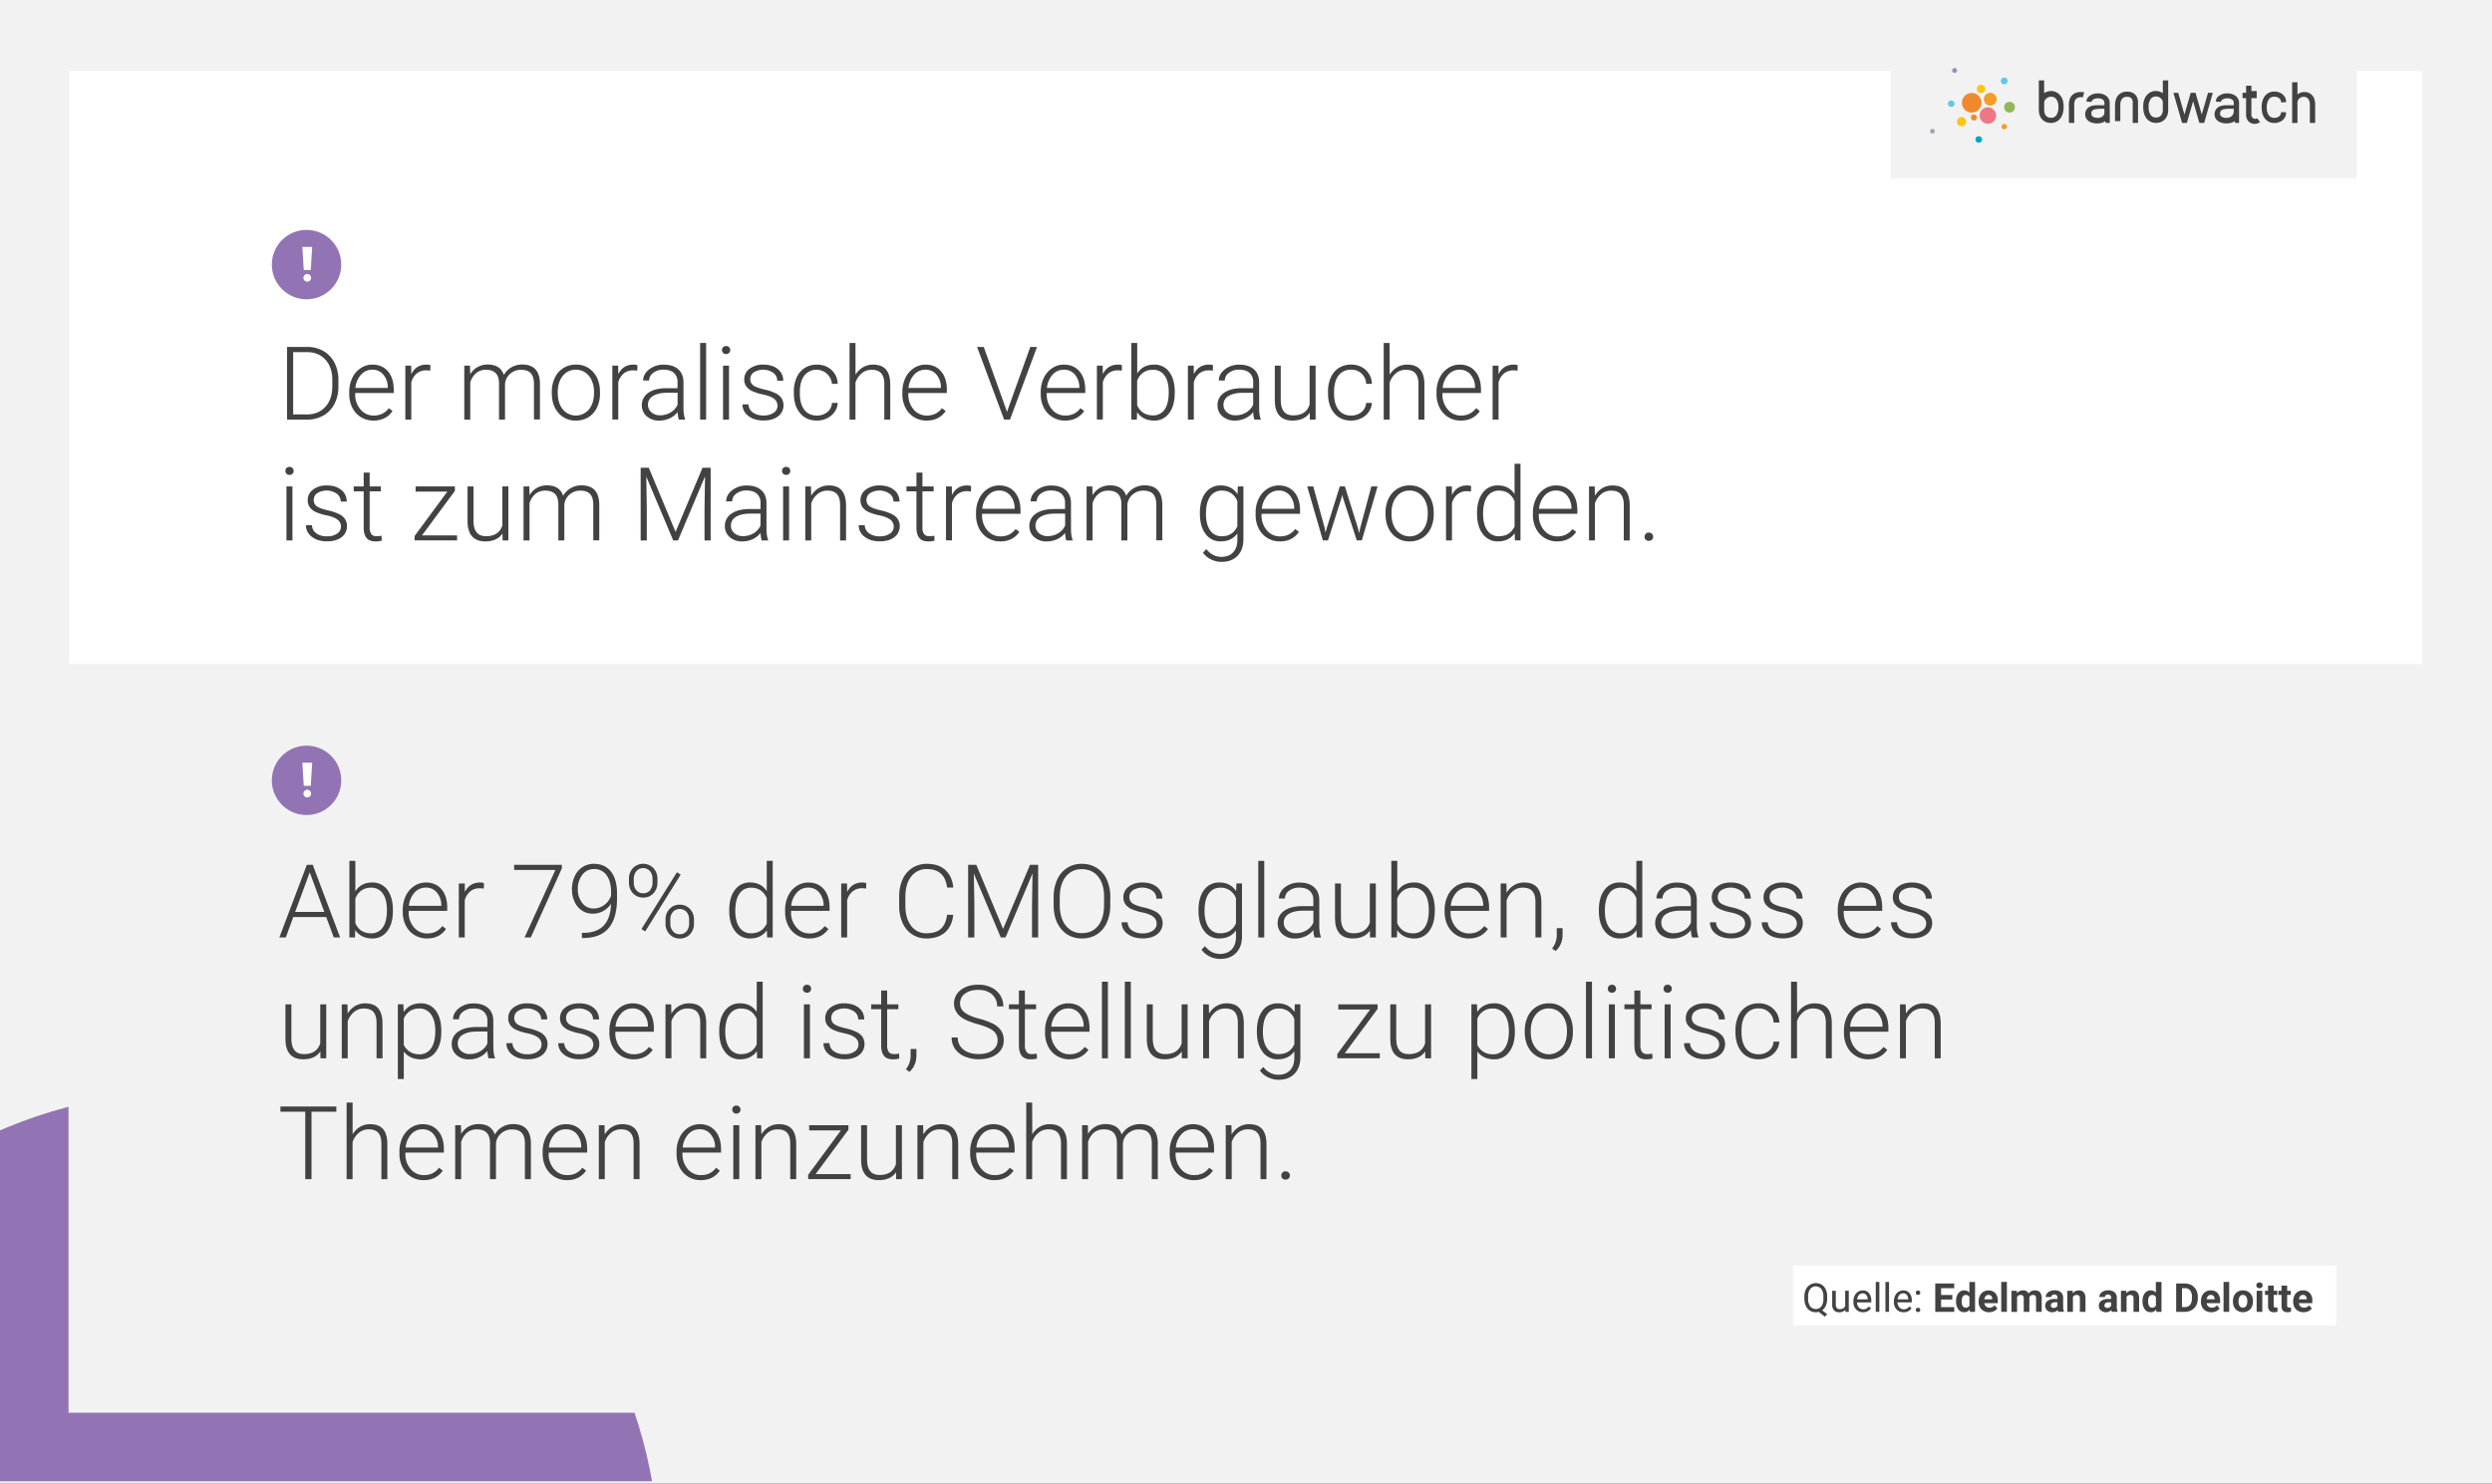 <svg xmlns="http://www.w3.org/2000/svg" xmlns:xlink="http://www.w3.org/1999/xlink" viewBox="0 0 2000 1191.53"><rect x="0" y="0" width="2000" height="1191.53" fill="#333333" stroke="none"/><defs><clipPath id="a"><rect x="-0.22" y="293.32" width="1704.64" height="895.68" fill="none"/></clipPath><clipPath id="b"><rect x="-0.22" y="-1086.68" width="1704.64" height="895.68" fill="none"/></clipPath></defs><title>Artboard 1 copy 31</title><rect x="-0.22" width="2000.22" height="1191" fill="#f2f2f3"/><g clip-path="url(#a)"><circle cx="150.26" cy="1255.16" r="378.89" fill="#9274b4"/></g><rect x="55.48" y="57" width="1888.46" height="1076" fill="#fff"/><rect x="1517.48" y="7.98" width="373.91" height="135.06" fill="#f2f2f3"/><circle cx="1597.32" cy="79.63" r="5.15" fill="#f59c2a"/><circle cx="1582.44" cy="82.48" r="7.88" fill="#f1882d"/><circle cx="1595.41" cy="92.73" r="6.62" fill="#ee7786"/><circle cx="1612.8" cy="86.07" r="4.31" fill="#90b759"/><circle cx="1574.27" cy="97.65" r="3.68" fill="#fdc414"/><circle cx="1589.92" cy="71.43" r="3.36" fill="#fdc414"/><circle cx="1568.7" cy="56.55" r="2" fill="#a48ac0"/><circle cx="1550.92" cy="105.33" r="1.89" fill="#95a7b0"/><circle cx="1588.07" cy="111.96" r="2.63" fill="#00a4c9"/><circle cx="1566.02" cy="83.25" r="2.63" fill="#64c6e7"/><circle cx="1584.21" cy="94.32" r="2.42" fill="#f1882d"/><circle cx="1608.54" cy="64.98" r="2.73" fill="#64c6e7"/><circle cx="1608.56" cy="101.66" r="2.21" fill="#f59c2a"/><path d="M1645.89,73.06h.11a10.34,10.34,0,0,0-5.44,1.7V64.53l-4.26,0v23.9c0,6,3.93,10.24,9.57,10.24h0a9.29,9.29,0,0,0,7.65-3.57c1.81-2.29,2.69-5.34,2.69-9.34s-.86-6.79-2.69-9.11A9.34,9.34,0,0,0,1645.89,73.06ZM1652,86a11.23,11.23,0,0,1-1.65,6.54,5.09,5.09,0,0,1-4.45,2c-3.65,0-5.29-3-5.29-6V82.57c0-3,3.19-4.93,5.3-4.93a5.07,5.07,0,0,1,4.44,2A10.34,10.34,0,0,1,1652,86Z" fill="#424242"/><path d="M1707.14,73.52c-5.78,0-9.23,3.71-9.71,9.91v13.8h4.26V83.4c.34-5.2,3.91-5.77,5.45-5.77s5.11.57,4.51,5.77V98.65h4.26V83.43C1716.37,77.22,1712.91,73.52,1707.14,73.52Z" fill="#424242"/><path d="M1671.6,78.16A6.52,6.52,0,0,0,1670,78c-1.59,0-5.29.56-5.29,5.76V98.65h-4.27V83.78c0-6.21,3.58-9.92,9.56-9.92a12.69,12.69,0,0,1,2.69.28Z" fill="#424242"/><path d="M1735.82,64.53V74.78a10,10,0,0,0-5.34-1.72h-.07a9.33,9.33,0,0,0-7.65,3.57c-1.84,2.32-2.69,5.22-2.69,9.11s.88,7.05,2.69,9.34a9.29,9.29,0,0,0,7.65,3.57h0c5.72,0,9.72-4.19,9.72-10.2V64.53Zm0,17.72v6.06c0,3-1.64,6-5.29,6a5.11,5.11,0,0,1-4.46-2,11.17,11.17,0,0,1-1.65-6.55,10.4,10.4,0,0,1,1.65-6.31,5.11,5.11,0,0,1,4.45-2h0C1732.63,77.33,1735.82,79.29,1735.82,82.25Z" fill="#424242"/><path d="M1825.38,77.63a6,6,0,0,1,3.93,1.32,4.2,4.2,0,0,1,1.45,3.25l4-.21a7.87,7.87,0,0,0-2.76-6.18,10,10,0,0,0-6.62-2.3,9.19,9.19,0,0,0-7.6,3.52c-1.78,2.26-2.64,5.24-2.64,9.09s.86,6.82,2.65,9.08a9.2,9.2,0,0,0,7.59,3.52,10,10,0,0,0,6.62-2.3,8,8,0,0,0,2.76-6.23l-4-.22a4.33,4.33,0,0,1-1.45,3.31,6,6,0,0,1-3.93,1.31,5.13,5.13,0,0,1-4.48-2,10.75,10.75,0,0,1-1.65-6.43,10.69,10.69,0,0,1,1.65-6.42A5.14,5.14,0,0,1,1825.38,77.63Z" fill="#424242"/><path d="M1849.53,73.87a8.55,8.55,0,0,0-5.1,1.51l-.56.41V66h-4.27v32.7h4.27V83.56a5,5,0,0,1,5-5.86c3.18,0,4.87,2.72,4.94,5.69V98.65h4.26V84.11C1858.08,75.24,1852.19,73.87,1849.53,73.87Z" fill="#424242"/><path d="M1811.48,94.86a2.67,2.67,0,0,1-3.24,0A3.29,3.29,0,0,1,1806.9,92V78.75h4.27V73.06h-4.27V68.8h-4.26v5.68h-2.85v4.27h2.85V92c0,3.41,1.61,5.68,3.82,6.74a7.19,7.19,0,0,0,7.39-.78Z" fill="#424242"/><path d="M1797,82.86a7,7,0,0,0-2.73-5.88,10.86,10.86,0,0,0-6.74-2,10.58,10.58,0,0,0-6.65,2,6,6,0,0,0-2.58,4.52l4.15.32a2.7,2.7,0,0,1,1.21-1.88,6.57,6.57,0,0,1,3.88-1,6.29,6.29,0,0,1,4,1.07,3.38,3.38,0,0,1,1.22,2.84v1.61h-4.76c-2.67,0-5.46.11-7.65,1.54a6.67,6.67,0,0,0-3,5.78c0,4.42,3.77,7.28,9.62,7.28a12,12,0,0,0,6.65-1.85l.13,1.46H1797V90.29h0Zm-4.27,6.69c-.18,3.74-3.21,5.07-5.81,5.07-1.55,0-5.16-.34-5.16-3.46a3.24,3.24,0,0,1,1.37-2.82c1.11-.74,2.73-.79,4.89-1.06h4.71V88.7h0Z" fill="#424242"/><path d="M1693.16,82.86a7,7,0,0,0-2.72-5.88,10.88,10.88,0,0,0-6.74-2,10.63,10.63,0,0,0-6.66,2,6,6,0,0,0-2.57,4.52l4.14.32a2.73,2.73,0,0,1,1.21-1.88,6.59,6.59,0,0,1,3.88-1,6.29,6.29,0,0,1,4,1.07,3.36,3.36,0,0,1,1.23,2.84v1.61h-4.77c-2.67,0-5.46.11-7.65,1.54a6.67,6.67,0,0,0-3,5.78c0,4.42,3.78,7.28,9.62,7.28a12,12,0,0,0,6.65-1.85l.14,1.46h3.32V90.29h0Zm-4.26,6.69c.33,3.74-2.7,5.07-5.3,5.07-1.55,0-5.16-.34-5.16-3.46a3.26,3.26,0,0,1,1.36-2.82c1.12-.74,2.74-.79,4.9-1.06h4.2V88.7h0Z" fill="#424242"/><polygon points="1772.08 74.48 1767.07 91.93 1762.06 74.48 1758.19 74.48 1753.18 91.93 1748.17 74.48 1744.31 74.48 1751.25 98.65 1755.12 98.65 1760.13 81.21 1765.14 98.65 1769 98.65 1775.94 74.48 1772.08 74.48" fill="#424242"/><path d="M230.38,336.79v-58.3h16.3a25.32,25.32,0,0,1,12.85,3.27,22.54,22.54,0,0,1,8.87,9.34A29.5,29.5,0,0,1,271.58,305v5.36a29.44,29.44,0,0,1-3.16,13.86,22.53,22.53,0,0,1-8.91,9.33,26.1,26.1,0,0,1-13.19,3.28Zm4.92-54.13v50h11.06q9.19,0,14.77-6.11T266.7,310v-5.12q0-10.07-5.49-16.11t-14.45-6.09Z" fill="#424242"/><path d="M299.73,337.59a18.82,18.82,0,0,1-10-2.72,18.63,18.63,0,0,1-6.95-7.59,23.71,23.71,0,0,1-2.48-10.91v-1.72a25.52,25.52,0,0,1,2.42-11.25,19.26,19.26,0,0,1,6.75-7.87,16.61,16.61,0,0,1,9.37-2.86q7.89,0,12.51,5.38T316,312.77v2.68H285.07v.92a18.12,18.12,0,0,0,4.23,12.27,13.43,13.43,0,0,0,10.63,4.91,15.5,15.5,0,0,0,6.78-1.41,14.88,14.88,0,0,0,5.35-4.48l3,2.28Q309.78,337.59,299.73,337.59Zm-.88-40.84a12,12,0,0,0-9.11,4,18.39,18.39,0,0,0-4.51,10.65h26v-.52a16,16,0,0,0-3.56-10.17A11.07,11.07,0,0,0,298.85,296.75Z" fill="#424242"/><path d="M345.33,297.55a17.53,17.53,0,0,0-3.24-.28,11.75,11.75,0,0,0-7.59,2.5,13.69,13.69,0,0,0-4.42,7.27v29.75h-4.77V293.47H330l.08,6.88q3.8-7.68,12.21-7.68a7.81,7.81,0,0,1,3.16.52Z" fill="#424242"/><path d="M377.2,293.47l.16,7a16.09,16.09,0,0,1,6-5.88,16.44,16.44,0,0,1,8-2q10.25,0,13,8.4a16.27,16.27,0,0,1,6.21-6.22,17.09,17.09,0,0,1,8.56-2.18q13.93,0,14.22,15.21v28.91h-4.81V308.24c0-3.87-.86-6.74-2.5-8.61s-4.32-2.8-8-2.8a12.78,12.78,0,0,0-8.73,3.34,11.87,11.87,0,0,0-4,7.95v28.67h-4.8V307.88q0-5.56-2.63-8.31T390,296.83a12.09,12.09,0,0,0-7.77,2.58,15.16,15.16,0,0,0-4.81,7.67v29.71h-4.8V293.47Z" fill="#424242"/><path d="M442.87,314.49a25.38,25.38,0,0,1,2.42-11.25,18.2,18.2,0,0,1,16.88-10.57,17.83,17.83,0,0,1,14,6.06q5.37,6.07,5.36,16.08v1a25.64,25.64,0,0,1-2.42,11.31,18.12,18.12,0,0,1-6.82,7.75,18.78,18.78,0,0,1-10.05,2.72,17.83,17.83,0,0,1-14-6.07q-5.38-6.06-5.38-16.07Zm4.8,1.32q0,7.77,4,12.75a13.61,13.61,0,0,0,21.06,0q4-5,4-13.15v-.92a22,22,0,0,0-1.84-9.09,14.81,14.81,0,0,0-5.17-6.39,13.16,13.16,0,0,0-7.6-2.26,12.79,12.79,0,0,0-10.45,5q-4.05,5-4.05,13.15Z" fill="#424242"/><path d="M511.45,297.55a17.53,17.53,0,0,0-3.24-.28,11.75,11.75,0,0,0-7.59,2.5A13.69,13.69,0,0,0,496.2,307v29.75h-4.77V293.47h4.69l.08,6.88q3.8-7.68,12.21-7.68a7.78,7.78,0,0,1,3.16.52Z" fill="#424242"/><path d="M544.77,336.79a22.56,22.56,0,0,1-.92-6.05,16.82,16.82,0,0,1-6.43,5.07,19.65,19.65,0,0,1-8.27,1.78A14.55,14.55,0,0,1,519,334.11a11.34,11.34,0,0,1-3.86-8.81,11.58,11.58,0,0,1,5.26-10q5.26-3.69,14.68-3.69h8.69v-4.92a9.5,9.5,0,0,0-2.87-7.31q-2.87-2.65-8.35-2.66a13,13,0,0,0-8.28,2.56,7.63,7.63,0,0,0-3.29,6.17l-4.8,0q0-5.16,4.8-8.95a18.52,18.52,0,0,1,11.81-3.78q7.26,0,11.44,3.62t4.3,10.11v20.5q0,6.28,1.32,9.41v.48Zm-15.06-3.44A16.06,16.06,0,0,0,538.3,331a13.64,13.64,0,0,0,5.51-6.2v-9.53h-8.57q-7.17.07-11.21,2.62a7.87,7.87,0,0,0-4,7,7.71,7.71,0,0,0,2.71,6A10.18,10.18,0,0,0,529.71,333.35Z" fill="#424242"/><path d="M566.71,336.79H561.9v-61.5h4.81Z" fill="#424242"/><path d="M579.44,281a3.19,3.19,0,0,1,.88-2.29,3.13,3.13,0,0,1,2.4-.94,3.21,3.21,0,0,1,2.43.94,3.16,3.16,0,0,1,.9,2.29,3.09,3.09,0,0,1-.9,2.26,3.27,3.27,0,0,1-2.43.92,3.19,3.19,0,0,1-2.4-.92A3.12,3.12,0,0,1,579.44,281Zm5.65,55.83h-4.81V293.47h4.81Z" fill="#424242"/><path d="M624,325.78a6.82,6.82,0,0,0-2.86-5.73q-2.86-2.16-8.63-3.38a39.16,39.16,0,0,1-8.95-2.8,12,12,0,0,1-4.72-3.87,9.6,9.6,0,0,1-1.54-5.52,10.32,10.32,0,0,1,4.28-8.47,17.3,17.3,0,0,1,11-3.34q7.24,0,11.63,3.58a11.48,11.48,0,0,1,4.39,9.35H623.8a7.76,7.76,0,0,0-3.18-6.33,14.37,14.37,0,0,0-15.61-.42,6.5,6.5,0,0,0-2.87,5.47,5.91,5.91,0,0,0,2.39,5c1.58,1.19,4.48,2.28,8.68,3.27a40.37,40.37,0,0,1,9.45,3.16,12.29,12.29,0,0,1,4.67,4,11.13,11.13,0,0,1-2.91,14.5q-4.42,3.29-11.55,3.28-7.56,0-12.27-3.66a11.28,11.28,0,0,1-4.7-9.27h4.8a8.34,8.34,0,0,0,3.54,6.54,14.45,14.45,0,0,0,8.63,2.35,13.59,13.59,0,0,0,8.09-2.21A6.58,6.58,0,0,0,624,325.78Z" fill="#424242"/><path d="M655.63,333.55a12.6,12.6,0,0,0,8.39-2.83,9.92,9.92,0,0,0,3.67-7.3h4.6a13.51,13.51,0,0,1-2.48,7.22,15.49,15.49,0,0,1-6.07,5.11,18.23,18.23,0,0,1-8.11,1.84q-8.52,0-13.51-5.93t-5-15.93v-1.44A27,27,0,0,1,639.38,303a17.27,17.27,0,0,1,6.42-7.61,17.74,17.74,0,0,1,9.79-2.68,16.72,16.72,0,0,1,11.76,4.24,15.46,15.46,0,0,1,4.94,11.17h-4.6a12.47,12.47,0,0,0-22.16-6.65q-3.59,4.69-3.59,13.14V316q0,8.28,3.59,12.93T655.63,333.55Z" fill="#424242"/><path d="M686.62,300.79a17,17,0,0,1,6-6,15.8,15.8,0,0,1,8.05-2.12q7,0,10.37,3.92t3.44,11.77v28.43h-4.76V308.32q0-5.81-2.47-8.65t-7.74-2.84a12.13,12.13,0,0,0-7.87,2.78,16.4,16.4,0,0,0-5.07,7.51v29.67h-4.76v-61.5h4.76Z" fill="#424242"/><path d="M743.64,337.59a18.87,18.87,0,0,1-10-2.72,18.63,18.63,0,0,1-6.95-7.59,23.71,23.71,0,0,1-2.48-10.91v-1.72a25.52,25.52,0,0,1,2.42-11.25,19.33,19.33,0,0,1,6.75-7.87,16.63,16.63,0,0,1,9.37-2.86q7.89,0,12.51,5.38t4.63,14.72v2.68H729v.92a18.12,18.12,0,0,0,4.22,12.27,13.45,13.45,0,0,0,10.63,4.91,15.55,15.55,0,0,0,6.79-1.41,14.93,14.93,0,0,0,5.34-4.48l3,2.28Q753.69,337.59,743.64,337.59Zm-.88-40.84a12,12,0,0,0-9.11,4,18.32,18.32,0,0,0-4.5,10.65h26v-.52a15.91,15.91,0,0,0-3.56-10.17A11.06,11.06,0,0,0,742.76,296.75Z" fill="#424242"/><path d="M807.86,329.58l.32,1.24.36-1.24,18.34-51.09h5.41l-21.7,58.3h-4.73l-21.7-58.3h5.37Z" fill="#424242"/><path d="M854.75,337.59a18.87,18.87,0,0,1-10-2.72,18.63,18.63,0,0,1-7-7.59,23.71,23.71,0,0,1-2.48-10.91v-1.72a25.52,25.52,0,0,1,2.42-11.25,19.33,19.33,0,0,1,6.75-7.87,16.61,16.61,0,0,1,9.37-2.86q7.89,0,12.51,5.38T871,312.77v2.68H840.09v.92a18.12,18.12,0,0,0,4.23,12.27A13.43,13.43,0,0,0,855,333.55a15.58,15.58,0,0,0,6.79-1.41,14.93,14.93,0,0,0,5.34-4.48l3,2.28Q864.8,337.59,854.75,337.59Zm-.88-40.84a12,12,0,0,0-9.11,4,18.39,18.39,0,0,0-4.51,10.65h26v-.52a15.91,15.91,0,0,0-3.56-10.17A11.07,11.07,0,0,0,853.87,296.75Z" fill="#424242"/><path d="M900.35,297.55a17.53,17.53,0,0,0-3.24-.28,11.75,11.75,0,0,0-7.59,2.5A13.69,13.69,0,0,0,885.1,307v29.75h-4.77V293.47H885l.08,6.88q3.79-7.68,12.21-7.68a7.81,7.81,0,0,1,3.16.52Z" fill="#424242"/><path d="M942.79,315.57q0,10.13-4.48,16.07a14.31,14.31,0,0,1-12,5.95q-9,0-13.69-6.73l-.2,5.93h-4.49v-61.5h4.77v24.46q4.56-7.08,13.53-7.08a14.46,14.46,0,0,1,12.15,5.86q4.47,5.87,4.46,16.32Zm-4.8-.84q0-8.57-3.32-13.24a10.84,10.84,0,0,0-9.37-4.66,13.17,13.17,0,0,0-7.81,2.26,13.71,13.71,0,0,0-4.84,6.63v19.54q3.6,8.16,12.73,8.17a10.77,10.77,0,0,0,9.27-4.69Q938,324.06,938,314.73Z" fill="#424242"/><path d="M973.38,297.55a17.53,17.53,0,0,0-3.24-.28,11.75,11.75,0,0,0-7.59,2.5,13.75,13.75,0,0,0-4.42,7.27v29.75h-4.76V293.47h4.68l.08,6.88q3.81-7.68,12.21-7.68a7.78,7.78,0,0,1,3.16.52Z" fill="#424242"/><path d="M1006.7,336.79a22.56,22.56,0,0,1-.92-6.05,16.82,16.82,0,0,1-6.43,5.07,19.65,19.65,0,0,1-8.27,1.78A14.55,14.55,0,0,1,981,334.11a11.38,11.38,0,0,1-3.86-8.81,11.58,11.58,0,0,1,5.26-10q5.26-3.69,14.68-3.69h8.69v-4.92a9.5,9.5,0,0,0-2.87-7.31q-2.86-2.65-8.34-2.66a13.06,13.06,0,0,0-8.29,2.56,7.63,7.63,0,0,0-3.29,6.17l-4.8,0q0-5.16,4.8-8.95a18.53,18.53,0,0,1,11.82-3.78q7.25,0,11.43,3.62t4.3,10.11v20.5q0,6.28,1.32,9.41v.48Zm-15.06-3.44a16.06,16.06,0,0,0,8.59-2.33,13.64,13.64,0,0,0,5.51-6.2v-9.53h-8.57q-7.17.07-11.21,2.62a7.87,7.87,0,0,0-4.05,7,7.71,7.71,0,0,0,2.71,6A10.18,10.18,0,0,0,991.64,333.35Z" fill="#424242"/><path d="M1051.14,331.3q-4.32,6.29-13.81,6.29-6.93,0-10.53-4c-2.41-2.69-3.63-6.66-3.69-11.92V293.47h4.77v27.58q0,12.38,10,12.38,10.41,0,13.17-8.61V293.47h4.81v43.32h-4.65Z" fill="#424242"/><path d="M1084.33,333.55a12.62,12.62,0,0,0,8.39-2.83,9.87,9.87,0,0,0,3.66-7.3H1101a13.51,13.51,0,0,1-2.48,7.22,15.56,15.56,0,0,1-6.07,5.11,18.23,18.23,0,0,1-8.11,1.84q-8.52,0-13.51-5.93t-5-15.93v-1.44a27,27,0,0,1,2.25-11.33,17.21,17.21,0,0,1,6.42-7.61,17.74,17.74,0,0,1,9.79-2.68,16.69,16.69,0,0,1,11.75,4.24,15.43,15.43,0,0,1,5,11.17h-4.61a11.58,11.58,0,0,0-12.09-11.33,12,12,0,0,0-10.07,4.68q-3.59,4.69-3.58,13.14V316q0,8.28,3.58,12.93T1084.33,333.55Z" fill="#424242"/><path d="M1115.32,300.79a17,17,0,0,1,6-6,15.78,15.78,0,0,1,8.05-2.12q7,0,10.37,3.92t3.44,11.77v28.43h-4.76V308.32q0-5.81-2.47-8.65t-7.74-2.84a12.13,12.13,0,0,0-7.87,2.78,16.4,16.4,0,0,0-5.07,7.51v29.67h-4.76v-61.5h4.76Z" fill="#424242"/><path d="M1172.34,337.59a18.87,18.87,0,0,1-10-2.72,18.63,18.63,0,0,1-6.95-7.59,23.71,23.71,0,0,1-2.48-10.91v-1.72a25.52,25.52,0,0,1,2.42-11.25,19.33,19.33,0,0,1,6.75-7.87,16.61,16.61,0,0,1,9.37-2.86q7.89,0,12.51,5.38t4.62,14.72v2.68h-30.91v.92a18.12,18.12,0,0,0,4.23,12.27,13.43,13.43,0,0,0,10.63,4.91,15.58,15.58,0,0,0,6.79-1.41,14.93,14.93,0,0,0,5.34-4.48l3,2.28Q1182.39,337.59,1172.34,337.59Zm-.88-40.84a12,12,0,0,0-9.11,4,18.39,18.39,0,0,0-4.51,10.65h26v-.52a15.91,15.91,0,0,0-3.56-10.17A11.07,11.07,0,0,0,1171.46,296.75Z" fill="#424242"/><path d="M1217.94,297.55a17.53,17.53,0,0,0-3.24-.28,11.75,11.75,0,0,0-7.59,2.5,13.69,13.69,0,0,0-4.42,7.27v29.75h-4.77V293.47h4.69l.08,6.88q3.8-7.68,12.21-7.68a7.81,7.81,0,0,1,3.16.52Z" fill="#424242"/><path d="M229.06,378a3.19,3.19,0,0,1,.88-2.29,3.13,3.13,0,0,1,2.4-.94,3.15,3.15,0,0,1,3.32,3.23,3.09,3.09,0,0,1-.9,2.26,3.23,3.23,0,0,1-2.42.92,3.19,3.19,0,0,1-2.4-.92A3.12,3.12,0,0,1,229.06,378Zm5.64,55.83h-4.8V390.47h4.8Z" fill="#424242"/><path d="M273.66,422.78a6.82,6.82,0,0,0-2.86-5.73q-2.87-2.16-8.63-3.38a39,39,0,0,1-9-2.8A11.94,11.94,0,0,1,248.5,407a9.6,9.6,0,0,1-1.54-5.52,10.29,10.29,0,0,1,4.28-8.47,17.3,17.3,0,0,1,11-3.34q7.25,0,11.63,3.58a11.51,11.51,0,0,1,4.39,9.35h-4.81a7.76,7.76,0,0,0-3.18-6.33,14.39,14.39,0,0,0-15.62-.42,6.49,6.49,0,0,0-2.86,5.47,5.9,5.9,0,0,0,2.38,5q2.38,1.79,8.69,3.27a40.53,40.53,0,0,1,9.45,3.16,12.29,12.29,0,0,1,4.67,4,11.13,11.13,0,0,1-2.91,14.5q-4.43,3.29-11.55,3.28-7.56,0-12.27-3.66a11.29,11.29,0,0,1-4.71-9.27h4.81a8.34,8.34,0,0,0,3.54,6.54,14.43,14.43,0,0,0,8.63,2.35,13.61,13.61,0,0,0,8.09-2.21A6.6,6.6,0,0,0,273.66,422.78Z" fill="#424242"/><path d="M296.68,379.38v11.09h9v3.92h-9v28.9a9,9,0,0,0,1.31,5.37q1.29,1.77,4.34,1.77a31.09,31.09,0,0,0,3.88-.4l.2,3.89a15.62,15.62,0,0,1-5.12.67q-4.92,0-7.17-2.86t-2.24-8.43V394.39h-8v-3.92h8V379.38Z" fill="#424242"/><path d="M338.69,429.75h28.14v4H332.76v-3.52L359,394.63H333.56v-4.16h31.51v3.59Z" fill="#424242"/><path d="M403.27,428.3q-4.33,6.29-13.81,6.29-6.93,0-10.54-4t-3.68-11.92V390.47H380v27.58q0,12.38,10,12.38,10.41,0,13.17-8.61V390.47H408v43.32h-4.64Z" fill="#424242"/><path d="M424.81,390.47l.16,7a16.07,16.07,0,0,1,6-5.88,16.49,16.49,0,0,1,8-2q10.26,0,13,8.4a16.18,16.18,0,0,1,6.2-6.22,17.15,17.15,0,0,1,8.57-2.18q13.94,0,14.21,15.21v28.91h-4.8V405.24q0-5.81-2.5-8.61t-8-2.8a12.78,12.78,0,0,0-8.73,3.34,11.78,11.78,0,0,0-4,7.95v28.67h-4.81V404.88q0-5.56-2.62-8.31t-7.95-2.74a12.11,12.11,0,0,0-7.77,2.58,15.15,15.15,0,0,0-4.8,7.67v29.71h-4.8V390.47Z" fill="#424242"/><path d="M520.7,375.49l21.5,51.45,21.59-51.45h6.56v58.3h-4.92V408.4l.4-26-21.71,51.41h-3.8L518.7,382.58l.4,25.66v25.55h-4.92v-58.3Z" fill="#424242"/><path d="M611.35,433.79a22.56,22.56,0,0,1-.92-6.05,16.67,16.67,0,0,1-6.43,5.07,19.63,19.63,0,0,1-8.26,1.78,14.51,14.51,0,0,1-10.11-3.48,11.35,11.35,0,0,1-3.87-8.81,11.59,11.59,0,0,1,5.27-10q5.26-3.69,14.67-3.69h8.69v-4.92a9.49,9.49,0,0,0-2.86-7.31q-2.87-2.65-8.35-2.66a13.06,13.06,0,0,0-8.29,2.56,7.62,7.62,0,0,0-3.28,6.17l-4.81,0q0-5.16,4.81-8.95a18.5,18.5,0,0,1,11.81-3.78q7.25,0,11.43,3.62t4.3,10.11v20.5c0,4.19.45,7.33,1.33,9.41v.48Zm-15.05-3.44a16,16,0,0,0,8.58-2.33,13.59,13.59,0,0,0,5.51-6.2v-9.53h-8.57q-7.17.07-11.21,2.62a7.86,7.86,0,0,0-4,7,7.73,7.73,0,0,0,2.7,6A10.19,10.19,0,0,0,596.3,430.35Z" fill="#424242"/><path d="M627.65,378a3.19,3.19,0,0,1,.88-2.29,3.13,3.13,0,0,1,2.4-.94,3.15,3.15,0,0,1,3.32,3.23,3.09,3.09,0,0,1-.9,2.26,3.25,3.25,0,0,1-2.42.92,3.19,3.19,0,0,1-2.4-.92A3.12,3.12,0,0,1,627.65,378Zm5.64,55.83h-4.8V390.47h4.8Z" fill="#424242"/><path d="M650.87,390.47l.16,7.4a17.27,17.27,0,0,1,6.09-6.1,15.79,15.79,0,0,1,8-2.1q7,0,10.37,3.92T679,405.36v28.43h-4.77V405.32q0-5.81-2.46-8.65T664,393.83a12.17,12.17,0,0,0-7.87,2.78,16.31,16.31,0,0,0-5.06,7.51v29.67H646.3V390.47Z" fill="#424242"/><path d="M717.29,422.78a6.82,6.82,0,0,0-2.86-5.73q-2.86-2.16-8.63-3.38a39.16,39.16,0,0,1-8.95-2.8,12,12,0,0,1-4.72-3.87,9.6,9.6,0,0,1-1.54-5.52,10.32,10.32,0,0,1,4.28-8.47,17.3,17.3,0,0,1,11-3.34q7.24,0,11.63,3.58a11.48,11.48,0,0,1,4.39,9.35h-4.81a7.76,7.76,0,0,0-3.18-6.33,14.37,14.37,0,0,0-15.61-.42,6.5,6.5,0,0,0-2.87,5.47,5.91,5.91,0,0,0,2.39,5c1.58,1.19,4.48,2.28,8.68,3.27a40.37,40.37,0,0,1,9.45,3.16,12.29,12.29,0,0,1,4.67,4,11.13,11.13,0,0,1-2.91,14.5c-2.95,2.19-6.79,3.28-11.55,3.28q-7.56,0-12.27-3.66a11.28,11.28,0,0,1-4.7-9.27H694a8.32,8.32,0,0,0,3.55,6.54,14.4,14.4,0,0,0,8.62,2.35,13.59,13.59,0,0,0,8.09-2.21A6.58,6.58,0,0,0,717.29,422.78Z" fill="#424242"/><path d="M740.32,379.38v11.09h9v3.92h-9v28.9a9,9,0,0,0,1.3,5.37c.87,1.18,2.31,1.77,4.34,1.77a31.2,31.2,0,0,0,3.89-.4l.2,3.89a15.73,15.73,0,0,1-5.13.67q-4.92,0-7.17-2.86t-2.24-8.43V394.39h-8v-3.92h8V379.38Z" fill="#424242"/><path d="M779.23,394.55a17.53,17.53,0,0,0-3.24-.28,11.75,11.75,0,0,0-7.59,2.5A13.75,13.75,0,0,0,764,404v29.75h-4.77V390.47h4.69l.08,6.88q3.81-7.68,12.21-7.68a7.87,7.87,0,0,1,3.17.52Z" fill="#424242"/><path d="M802.82,434.59a18.82,18.82,0,0,1-10-2.72,18.63,18.63,0,0,1-7-7.59,23.71,23.71,0,0,1-2.48-10.91v-1.72a25.52,25.52,0,0,1,2.42-11.25,19.33,19.33,0,0,1,6.75-7.87,16.61,16.61,0,0,1,9.37-2.86q7.89,0,12.51,5.38t4.62,14.72v2.68H788.16v.92a18.12,18.12,0,0,0,4.23,12.27A13.43,13.43,0,0,0,803,430.55a15.5,15.5,0,0,0,6.78-1.41,14.88,14.88,0,0,0,5.35-4.48l3,2.28Q812.87,434.59,802.82,434.59Zm-.88-40.84a12,12,0,0,0-9.11,4,18.39,18.39,0,0,0-4.51,10.65h26v-.52a15.91,15.91,0,0,0-3.56-10.17A11.07,11.07,0,0,0,801.94,393.75Z" fill="#424242"/><path d="M855.75,433.79a22.56,22.56,0,0,1-.92-6.05,16.75,16.75,0,0,1-6.43,5.07,19.65,19.65,0,0,1-8.27,1.78A14.55,14.55,0,0,1,830,431.11a11.38,11.38,0,0,1-3.86-8.81,11.59,11.59,0,0,1,5.27-10q5.27-3.69,14.67-3.69h8.69v-4.92a9.53,9.53,0,0,0-2.86-7.31c-1.91-1.77-4.7-2.66-8.35-2.66a13.06,13.06,0,0,0-8.29,2.56,7.62,7.62,0,0,0-3.28,6.17l-4.81,0q0-5.16,4.81-8.95a18.5,18.5,0,0,1,11.81-3.78q7.24,0,11.43,3.62t4.3,10.11v20.5q0,6.28,1.33,9.41v.48Zm-15-3.44a16,16,0,0,0,8.58-2.33,13.59,13.59,0,0,0,5.51-6.2v-9.53h-8.57q-7.17.07-11.21,2.62a7.87,7.87,0,0,0-4,7,7.74,7.74,0,0,0,2.71,6A10.19,10.19,0,0,0,840.7,430.35Z" fill="#424242"/><path d="M876.69,390.47l.16,7a16,16,0,0,1,6-5.88,16.43,16.43,0,0,1,8-2q10.26,0,13,8.4a16.18,16.18,0,0,1,6.2-6.22,17.15,17.15,0,0,1,8.57-2.18q13.94,0,14.22,15.21v28.91h-4.81V405.24q0-5.81-2.5-8.61t-8-2.8a12.78,12.78,0,0,0-8.73,3.34,11.83,11.83,0,0,0-4,7.95v28.67H900V404.88c0-3.71-.9-6.48-2.62-8.31s-4.37-2.74-7.95-2.74a12.08,12.08,0,0,0-7.76,2.58,15.09,15.09,0,0,0-4.81,7.67v29.71h-4.8V390.47Z" fill="#424242"/><path d="M963,411.73q0-10.17,4.51-16.12a14.53,14.53,0,0,1,12.23-5.94q8.85,0,13.45,7l.24-6.24h4.49v42.44q0,8.37-4.69,13.25t-12.69,4.89a19.3,19.3,0,0,1-8.63-2,16.69,16.69,0,0,1-6.46-5.38l2.68-2.88q5.08,6.24,12.09,6.24,6,0,9.37-3.54t3.48-9.83v-5.45q-4.61,6.42-13.41,6.41a14.43,14.43,0,0,1-12.09-6q-4.56-6-4.57-16.21Zm4.85.84q0,8.28,3.32,13.07a10.76,10.76,0,0,0,9.37,4.79q8.85,0,12.53-7.93V402.36a13.66,13.66,0,0,0-4.84-6.35,13.12,13.12,0,0,0-7.61-2.18,10.88,10.88,0,0,0-9.41,4.74Q967.86,403.33,967.86,412.57Z" fill="#424242"/><path d="M1027.2,434.59a18.82,18.82,0,0,1-10-2.72,18.63,18.63,0,0,1-7-7.59,23.71,23.71,0,0,1-2.48-10.91v-1.72a25.38,25.38,0,0,1,2.42-11.25,19.18,19.18,0,0,1,6.75-7.87,16.61,16.61,0,0,1,9.37-2.86c5.25,0,9.43,1.79,12.51,5.38s4.62,8.5,4.62,14.72v2.68h-30.91v.92a18.12,18.12,0,0,0,4.23,12.27,13.43,13.43,0,0,0,10.63,4.91,15.5,15.5,0,0,0,6.78-1.41,14.88,14.88,0,0,0,5.35-4.48l3,2.28Q1037.25,434.59,1027.2,434.59Zm-.88-40.84a12,12,0,0,0-9.11,4,18.39,18.39,0,0,0-4.51,10.65h26v-.52a15.91,15.91,0,0,0-3.57-10.17A11,11,0,0,0,1026.32,393.75Z" fill="#424242"/><path d="M1063.15,423.82l.72,3.72,1-3.92,10.41-33.15h4.09l10.29,32.87,1.12,4.56.92-4.2,8.89-33.23h5l-12.61,43.32h-4.08l-11.13-34.35-.52-2.37-.53,2.41-10.93,34.31h-4.08l-12.57-43.32H1054Z" fill="#424242"/><path d="M1112,411.49a25.52,25.52,0,0,1,2.42-11.25,18.2,18.2,0,0,1,16.88-10.57,17.82,17.82,0,0,1,14,6.06q5.37,6.07,5.37,16.08v1a25.65,25.65,0,0,1-2.43,11.31,18.12,18.12,0,0,1-6.82,7.75,18.78,18.78,0,0,1-10.05,2.72,17.83,17.83,0,0,1-14-6.07q-5.38-6.06-5.38-16.07Zm4.8,1.32q0,7.77,4,12.75a13.61,13.61,0,0,0,21.06,0q4-5,4-13.15v-.92a22,22,0,0,0-1.84-9.09,14.86,14.86,0,0,0-5.16-6.39,13.21,13.21,0,0,0-7.61-2.26,12.8,12.8,0,0,0-10.45,5q-4.05,5-4,13.15Z" fill="#424242"/><path d="M1180.55,394.55a17.72,17.72,0,0,0-3.25-.28,11.71,11.71,0,0,0-7.58,2.5,13.7,13.7,0,0,0-4.43,7.27v29.75h-4.76V390.47h4.68l.08,6.88q3.81-7.68,12.21-7.68a7.87,7.87,0,0,1,3.17.52Z" fill="#424242"/><path d="M1185.43,411.73q0-10.1,4.51-16.08a14.49,14.49,0,0,1,12.23-6q8.76,0,13.37,6.92v-24.3h4.76v61.5h-4.48l-.2-5.77q-4.61,6.57-13.53,6.57a14.43,14.43,0,0,1-12.07-6q-4.59-6-4.59-16.27Zm4.85.84q0,8.28,3.32,13.07a10.75,10.75,0,0,0,9.37,4.79q8.85,0,12.57-7.81V402.28q-3.72-8.44-12.49-8.45a10.88,10.88,0,0,0-9.41,4.74Q1190.28,403.33,1190.28,412.57Z" fill="#424242"/><path d="M1249.69,434.59a18.87,18.87,0,0,1-10-2.72,18.61,18.61,0,0,1-6.94-7.59,23.58,23.58,0,0,1-2.48-10.91v-1.72a25.38,25.38,0,0,1,2.42-11.25,19.24,19.24,0,0,1,6.74-7.87,16.66,16.66,0,0,1,9.37-2.86q7.89,0,12.52,5.38t4.62,14.72v2.68H1235v.92a18.17,18.17,0,0,0,4.22,12.27,13.45,13.45,0,0,0,10.63,4.91,15.52,15.52,0,0,0,6.79-1.41,15,15,0,0,0,5.35-4.48l3,2.28Q1259.75,434.59,1249.69,434.59Zm-.88-40.84a12,12,0,0,0-9.11,4,18.32,18.32,0,0,0-4.5,10.65h26v-.52a16,16,0,0,0-3.57-10.17A11.06,11.06,0,0,0,1248.81,393.75Z" fill="#424242"/><path d="M1279.84,390.47l.16,7.4a17.27,17.27,0,0,1,6.09-6.1,15.83,15.83,0,0,1,8.05-2.1q7,0,10.37,3.92t3.44,11.77v28.43h-4.76V405.32q0-5.81-2.47-8.65t-7.74-2.84a12.13,12.13,0,0,0-7.87,2.78,16.4,16.4,0,0,0-5.07,7.51v29.67h-4.76V390.47Z" fill="#424242"/><path d="M1319.88,430.91a3.42,3.42,0,0,1,.9-2.39,3.25,3.25,0,0,1,2.51-1,3.32,3.32,0,0,1,2.52,1,3.39,3.39,0,0,1,.92,2.39,3.1,3.1,0,0,1-.92,2.3,3.47,3.47,0,0,1-2.52.9,3.4,3.4,0,0,1-2.51-.9A3.12,3.12,0,0,1,1319.88,430.91Z" fill="#424242"/><circle cx="246.02" cy="212.38" r="27.85" fill="#9274b4"/><path d="M243.53,223a3.07,3.07,0,1,1,3.07,3.08A3.08,3.08,0,0,1,243.53,223Zm-.87-24.8h7.88l-1.12,18.59h-5.64Z" fill="#fff" fill-rule="evenodd"/><g clip-path="url(#b)"><circle cx="150.26" cy="-124.84" r="378.89" fill="#5fc5ed"/></g><rect x="55" y="533" width="1889" height="601" fill="#f2f2f3"/><path d="M261.84,736.12H235.37l-6,16.38H224.2l22.06-58.3H251L273,752.5h-5.13ZM236.89,732h23.39l-11.7-31.75Z" fill="#424242"/><path d="M315.33,731.28q0,10.13-4.48,16.08a14.34,14.34,0,0,1-12.06,5.94q-9,0-13.69-6.73l-.2,5.93h-4.48V691h4.76v24.46q4.56-7.08,13.53-7.08a14.46,14.46,0,0,1,12.16,5.86q4.45,5.87,4.46,16.32Zm-4.8-.84q0-8.57-3.33-13.23a10.83,10.83,0,0,0-9.37-4.67,13.14,13.14,0,0,0-7.8,2.26,13.79,13.79,0,0,0-4.85,6.63V741q3.6,8.16,12.73,8.17a10.75,10.75,0,0,0,9.27-4.69Q310.53,739.77,310.53,730.44Z" fill="#424242"/><path d="M342.68,753.3a18.82,18.82,0,0,1-10-2.72,18.56,18.56,0,0,1-6.95-7.59,23.58,23.58,0,0,1-2.48-10.91v-1.72a25.38,25.38,0,0,1,2.42-11.25,19.18,19.18,0,0,1,6.75-7.87,16.61,16.61,0,0,1,9.37-2.86q7.88,0,12.51,5.38t4.62,14.72v2.68H328v.92a18.12,18.12,0,0,0,4.23,12.27,13.43,13.43,0,0,0,10.63,4.91,15.64,15.64,0,0,0,6.78-1.4,15.1,15.1,0,0,0,5.35-4.49l3,2.28Q352.73,753.3,342.68,753.3Zm-.88-40.84a12,12,0,0,0-9.11,4,18.39,18.39,0,0,0-4.51,10.66h26v-.53a15.91,15.91,0,0,0-3.57-10.17A11,11,0,0,0,341.8,712.46Z" fill="#424242"/><path d="M388.28,713.26A18.44,18.44,0,0,0,385,713a11.75,11.75,0,0,0-7.59,2.5,13.69,13.69,0,0,0-4.42,7.27V752.5h-4.77V709.18H373l.08,6.88q3.8-7.68,12.21-7.68a7.81,7.81,0,0,1,3.16.52Z" fill="#424242"/><path d="M450.94,697,426,752.5h-5l24.75-54.21H412.62V694.2h38.32Z" fill="#424242"/><path d="M490.38,725.51a18.09,18.09,0,0,1-6.37,5.83,17,17,0,0,1-8.24,2.06,15.3,15.3,0,0,1-8.77-2.56,16.76,16.76,0,0,1-5.89-7.09,23.31,23.31,0,0,1-2.08-9.89,24.37,24.37,0,0,1,2.22-10.49,17.34,17.34,0,0,1,6.21-7.34,16.31,16.31,0,0,1,9.19-2.63q8.76,0,13.65,6.15T495.19,717v4.32q0,15.78-6.73,23.7t-20.54,7.93H467l0-4.16h1.68q10.46-.16,15.9-5.93T490.38,725.51Zm-14,3.73a14,14,0,0,0,8.63-2.86,15.46,15.46,0,0,0,5.42-7.41v-2.75q0-8.87-3.7-13.76a11.88,11.88,0,0,0-10-4.89,11.41,11.41,0,0,0-9.33,4.57,17.91,17.91,0,0,0-3.65,11.52,17.38,17.38,0,0,0,3.51,11.12A11,11,0,0,0,476.37,729.24Z" fill="#424242"/><path d="M504.79,705.41a12.07,12.07,0,0,1,3.23-8.62,11.48,11.48,0,0,1,16.37,0,12.39,12.39,0,0,1,3.23,8.86v2.85a12,12,0,0,1-3.19,8.54,10.59,10.59,0,0,1-8.14,3.43,11,11,0,0,1-8.21-3.36,12.2,12.2,0,0,1-3.29-8.89Zm3.89,3.07a9.13,9.13,0,0,0,2.06,6.14,7,7,0,0,0,5.55,2.41,6.7,6.7,0,0,0,5.42-2.43,9.47,9.47,0,0,0,2-6.28v-2.93a9.12,9.12,0,0,0-2.08-6.16,7.33,7.33,0,0,0-10.87,0,9.44,9.44,0,0,0-2.1,6.42Zm9.13,39.18-3-1.93,28.47-45.56,3,1.92Zm16.33-9.45a12,12,0,0,1,3.23-8.61,10.73,10.73,0,0,1,8.14-3.41,10.88,10.88,0,0,1,8.19,3.39,12.26,12.26,0,0,1,3.27,8.91v2.84a12,12,0,0,1-3.23,8.61,10.73,10.73,0,0,1-8.15,3.4,10.9,10.9,0,0,1-8.18-3.38,12.18,12.18,0,0,1-3.27-8.83Zm3.85,3.1a9.12,9.12,0,0,0,2.06,6.18,6.9,6.9,0,0,0,5.54,2.41,6.75,6.75,0,0,0,5.47-2.43,9.6,9.6,0,0,0,2-6.36v-2.93A9.1,9.1,0,0,0,551,732a7.55,7.55,0,0,0-10.95,0,9.26,9.26,0,0,0-2.08,6.34Z" fill="#424242"/><path d="M585.27,730.44q0-10.1,4.51-16.08a14.49,14.49,0,0,1,12.23-6q8.78,0,13.37,6.92V691h4.77v61.5h-4.49l-.2-5.77q-4.61,6.57-13.53,6.57a14.45,14.45,0,0,1-12.07-6q-4.59-6-4.59-16.28Zm4.85.84q0,8.28,3.32,13.07a10.76,10.76,0,0,0,9.37,4.79q8.85,0,12.57-7.81V721q-3.72-8.44-12.49-8.45a10.87,10.87,0,0,0-9.41,4.75Q590.12,722,590.12,731.28Z" fill="#424242"/><path d="M649.54,753.3a18.82,18.82,0,0,1-10-2.72A18.56,18.56,0,0,1,632.6,743a23.58,23.58,0,0,1-2.48-10.91v-1.72a25.38,25.38,0,0,1,2.42-11.25,19.18,19.18,0,0,1,6.75-7.87,16.61,16.61,0,0,1,9.37-2.86q7.88,0,12.51,5.38t4.62,14.72v2.68H634.88v.92a18.12,18.12,0,0,0,4.23,12.27,13.42,13.42,0,0,0,10.63,4.91,15.64,15.64,0,0,0,6.78-1.4,15.1,15.1,0,0,0,5.35-4.49l3,2.28Q659.59,753.3,649.54,753.3Zm-.88-40.84a12,12,0,0,0-9.11,4A18.39,18.39,0,0,0,635,727.08h26v-.53a15.91,15.91,0,0,0-3.57-10.17A11,11,0,0,0,648.66,712.46Z" fill="#424242"/><path d="M695.14,713.26a18.53,18.53,0,0,0-3.24-.28,11.75,11.75,0,0,0-7.59,2.5,13.69,13.69,0,0,0-4.42,7.27V752.5h-4.77V709.18h4.69l.08,6.88q3.79-7.68,12.21-7.68a7.81,7.81,0,0,1,3.16.52Z" fill="#424242"/><path d="M765.05,734.32q-1,9.21-6.59,14.1t-14.87,4.88a20.55,20.55,0,0,1-11.47-3.24,21.09,21.09,0,0,1-7.71-9.19,32.58,32.58,0,0,1-2.76-13.59v-7.57a33,33,0,0,1,2.72-13.78,20.84,20.84,0,0,1,7.83-9.26A21.3,21.3,0,0,1,744,693.4q9.36,0,14.79,5.05t6.31,14h-5q-1.83-14.85-16.13-14.85a15.25,15.25,0,0,0-12.63,5.93q-4.71,5.93-4.71,16.39V727q0,10.1,4.59,16.11a14.77,14.77,0,0,0,12.39,6q7.73,0,11.65-3.71t4.84-11.11Z" fill="#424242"/><path d="M783.55,694.2l21.5,51.45,21.58-51.45h6.57v58.3h-4.93V727.12l.4-26L807,752.5h-3.8l-21.63-51.21L782,727V752.5H777V694.2Z" fill="#424242"/><path d="M891.05,726.51a33.79,33.79,0,0,1-2.78,14.14,21.29,21.29,0,0,1-7.95,9.37,21.74,21.74,0,0,1-11.93,3.28q-10.21,0-16.5-7.31t-6.28-19.72v-6a33.55,33.55,0,0,1,2.82-14.12,21,21,0,0,1,19.88-12.75,21.73,21.73,0,0,1,11.87,3.25,21.29,21.29,0,0,1,8,9.16,33,33,0,0,1,2.92,13.74Zm-4.92-6.32q0-10.53-4.77-16.5t-13.05-6a15.76,15.76,0,0,0-12.95,6q-4.83,6-4.83,16.72v6.08q0,10.38,4.81,16.44a15.77,15.77,0,0,0,13,6.07q8.37,0,13.05-6t4.69-16.68Z" fill="#424242"/><path d="M928.29,741.49a6.86,6.86,0,0,0-2.86-5.73q-2.86-2.16-8.63-3.38a38.83,38.83,0,0,1-8.95-2.8,12,12,0,0,1-4.73-3.87,9.68,9.68,0,0,1-1.54-5.52,10.3,10.3,0,0,1,4.29-8.47q4.27-3.35,11-3.34,7.24,0,11.63,3.58a11.51,11.51,0,0,1,4.38,9.35h-4.8a7.77,7.77,0,0,0-3.18-6.33,14.39,14.39,0,0,0-15.62-.42,6.49,6.49,0,0,0-2.86,5.47,5.89,5.89,0,0,0,2.38,5c1.59,1.19,4.48,2.28,8.69,3.27a40.7,40.7,0,0,1,9.45,3.16,12.25,12.25,0,0,1,4.66,4,11.14,11.14,0,0,1-2.9,14.5q-4.42,3.29-11.55,3.28-7.57,0-12.27-3.66a11.27,11.27,0,0,1-4.71-9.27H905a8.29,8.29,0,0,0,3.54,6.54,14.41,14.41,0,0,0,8.63,2.35,13.63,13.63,0,0,0,8.09-2.21A6.6,6.6,0,0,0,928.29,741.49Z" fill="#424242"/><path d="M961.88,730.44q0-10.17,4.5-16.12a14.55,14.55,0,0,1,12.24-5.94q8.85,0,13.45,7l.24-6.24h4.48v42.44q0,8.37-4.68,13.25t-12.69,4.89a19.27,19.27,0,0,1-8.63-2,16.72,16.72,0,0,1-6.47-5.38l2.69-2.88q5.09,6.24,12.09,6.24,6,0,9.37-3.54t3.48-9.83v-5.45q-4.61,6.42-13.41,6.41a14.43,14.43,0,0,1-12.09-6q-4.58-6-4.57-16.21Zm4.85.84q0,8.28,3.32,13.07a10.75,10.75,0,0,0,9.37,4.79q8.85,0,12.53-7.93V721.07a13.73,13.73,0,0,0-4.84-6.35,13.12,13.12,0,0,0-7.61-2.18,10.87,10.87,0,0,0-9.41,4.75Q966.73,722,966.73,731.28Z" fill="#424242"/><path d="M1014.65,752.5h-4.8V691h4.8Z" fill="#424242"/><path d="M1055,752.5a22.56,22.56,0,0,1-.92-6,16.67,16.67,0,0,1-6.43,5.07,19.6,19.6,0,0,1-8.26,1.78,14.51,14.51,0,0,1-10.11-3.48,11.34,11.34,0,0,1-3.87-8.81,11.6,11.6,0,0,1,5.27-10q5.26-3.69,14.67-3.68h8.69v-4.93a9.49,9.49,0,0,0-2.86-7.31q-2.87-2.66-8.35-2.66a13.11,13.11,0,0,0-8.29,2.56,7.62,7.62,0,0,0-3.28,6.17l-4.81,0q0-5.16,4.81-9a18.5,18.5,0,0,1,11.81-3.78q7.25,0,11.43,3.62t4.31,10.11v20.5q0,6.28,1.32,9.41v.48Zm-15-3.44a16,16,0,0,0,8.58-2.33,13.59,13.59,0,0,0,5.51-6.2V731h-8.57q-7.17.07-11.21,2.62a7.89,7.89,0,0,0-4,7,7.73,7.73,0,0,0,2.7,6A10.14,10.14,0,0,0,1040,749.06Z" fill="#424242"/><path d="M1099.46,747q-4.34,6.3-13.82,6.29-6.93,0-10.53-4t-3.68-11.91V709.18h4.76v27.58q0,12.38,10,12.38,10.41,0,13.18-8.61V709.18h4.8V752.5h-4.64Z" fill="#424242"/><path d="M1151.51,731.28q0,10.13-4.49,16.08a14.33,14.33,0,0,1-12,5.94q-9,0-13.69-6.73l-.2,5.93h-4.49V691h4.77v24.46q4.56-7.08,13.53-7.08a14.46,14.46,0,0,1,12.15,5.86q4.47,5.87,4.47,16.32Zm-4.81-.84q0-8.57-3.32-13.23a10.85,10.85,0,0,0-9.37-4.67,13.19,13.19,0,0,0-7.81,2.26,13.77,13.77,0,0,0-4.84,6.63V741q3.6,8.16,12.73,8.17a10.75,10.75,0,0,0,9.27-4.69Q1146.71,739.77,1146.7,730.44Z" fill="#424242"/><path d="M1178.85,753.3a18.87,18.87,0,0,1-10-2.72,18.61,18.61,0,0,1-6.94-7.59,23.59,23.59,0,0,1-2.49-10.91v-1.72a25.38,25.38,0,0,1,2.43-11.25,19.24,19.24,0,0,1,6.74-7.87,16.66,16.66,0,0,1,9.37-2.86q7.89,0,12.51,5.38t4.63,14.72v2.68H1164.2v.92a18.17,18.17,0,0,0,4.22,12.27,13.45,13.45,0,0,0,10.63,4.91,15.66,15.66,0,0,0,6.79-1.4,15.07,15.07,0,0,0,5.34-4.49l3,2.28Q1188.9,753.3,1178.85,753.3Zm-.88-40.84a12,12,0,0,0-9.11,4,18.32,18.32,0,0,0-4.5,10.66h26v-.53a15.91,15.91,0,0,0-3.56-10.17A11.06,11.06,0,0,0,1178,712.46Z" fill="#424242"/><path d="M1209,709.18l.16,7.4a17.27,17.27,0,0,1,6.09-6.1,15.83,15.83,0,0,1,8-2.1q7,0,10.37,3.92t3.44,11.77V752.5h-4.77V724q0-5.81-2.46-8.65c-1.61-1.89-4.2-2.84-7.75-2.84a12.13,12.13,0,0,0-7.86,2.78,16.33,16.33,0,0,0-5.07,7.51V752.5h-4.76V709.18Z" fill="#424242"/><path d="M1248.48,763.39l-2.84-2.08a17.42,17.42,0,0,0,3.76-10.13V745h4.69v5Q1254.09,758.31,1248.48,763.39Z" fill="#424242"/><path d="M1283.19,730.44q0-10.1,4.51-16.08a14.49,14.49,0,0,1,12.23-6q8.77,0,13.37,6.92V691h4.77v61.5h-4.49l-.2-5.77q-4.61,6.57-13.53,6.57a14.45,14.45,0,0,1-12.07-6q-4.59-6-4.59-16.28Zm4.85.84q0,8.28,3.32,13.07a10.76,10.76,0,0,0,9.37,4.79q8.85,0,12.57-7.81V721q-3.72-8.44-12.49-8.45a10.87,10.87,0,0,0-9.41,4.75Q1288,722,1288,731.28Z" fill="#424242"/><path d="M1358,752.5a22.56,22.56,0,0,1-.92-6,16.82,16.82,0,0,1-6.43,5.07,19.65,19.65,0,0,1-8.27,1.78,14.55,14.55,0,0,1-10.11-3.48,11.36,11.36,0,0,1-3.86-8.81,11.59,11.59,0,0,1,5.26-10q5.27-3.69,14.68-3.68h8.69v-4.93a9.5,9.5,0,0,0-2.87-7.31q-2.87-2.66-8.34-2.66a13.11,13.11,0,0,0-8.29,2.56,7.63,7.63,0,0,0-3.29,6.17l-4.8,0q0-5.16,4.8-9a18.53,18.53,0,0,1,11.82-3.78q7.25,0,11.43,3.62t4.3,10.11v20.5q0,6.28,1.32,9.41v.48ZM1343,749.06a16.06,16.06,0,0,0,8.59-2.33,13.64,13.64,0,0,0,5.51-6.2V731h-8.57q-7.17.07-11.21,2.62a7.88,7.88,0,0,0-4,7,7.71,7.71,0,0,0,2.71,6A10.13,10.13,0,0,0,1343,749.06Z" fill="#424242"/><path d="M1400.55,741.49a6.86,6.86,0,0,0-2.86-5.73q-2.87-2.16-8.63-3.38a38.83,38.83,0,0,1-9-2.8,12,12,0,0,1-4.73-3.87,9.68,9.68,0,0,1-1.54-5.52,10.3,10.3,0,0,1,4.29-8.47q4.27-3.35,11-3.34,7.25,0,11.63,3.58a11.51,11.51,0,0,1,4.38,9.35h-4.8a7.76,7.76,0,0,0-3.19-6.33,14.37,14.37,0,0,0-15.61-.42,6.49,6.49,0,0,0-2.86,5.47,5.89,5.89,0,0,0,2.38,5c1.59,1.19,4.48,2.28,8.69,3.27a40.7,40.7,0,0,1,9.45,3.16,12.25,12.25,0,0,1,4.66,4,11.14,11.14,0,0,1-2.9,14.5q-4.42,3.29-11.55,3.28-7.58,0-12.27-3.66a11.27,11.27,0,0,1-4.71-9.27h4.81a8.29,8.29,0,0,0,3.54,6.54,14.41,14.41,0,0,0,8.63,2.35,13.63,13.63,0,0,0,8.09-2.21A6.6,6.6,0,0,0,1400.55,741.49Z" fill="#424242"/><path d="M1442.07,741.49a6.83,6.83,0,0,0-2.86-5.73q-2.87-2.16-8.63-3.38a38.83,38.83,0,0,1-8.95-2.8,12,12,0,0,1-4.73-3.87,9.68,9.68,0,0,1-1.54-5.52,10.3,10.3,0,0,1,4.29-8.47q4.27-3.35,11-3.34,7.25,0,11.63,3.58a11.51,11.51,0,0,1,4.38,9.35h-4.8a7.77,7.77,0,0,0-3.18-6.33,14.39,14.39,0,0,0-15.62-.42,6.49,6.49,0,0,0-2.86,5.47,5.89,5.89,0,0,0,2.38,5q2.39,1.79,8.69,3.27a40.7,40.7,0,0,1,9.45,3.16,12.25,12.25,0,0,1,4.66,4,11.14,11.14,0,0,1-2.9,14.5q-4.42,3.29-11.55,3.28-7.58,0-12.27-3.66a11.27,11.27,0,0,1-4.71-9.27h4.81a8.29,8.29,0,0,0,3.54,6.54,14.43,14.43,0,0,0,8.63,2.35,13.63,13.63,0,0,0,8.09-2.21A6.6,6.6,0,0,0,1442.07,741.49Z" fill="#424242"/><path d="M1494.36,753.3a18.87,18.87,0,0,1-10-2.72,18.63,18.63,0,0,1-6.95-7.59,23.71,23.71,0,0,1-2.48-10.91v-1.72a25.52,25.52,0,0,1,2.42-11.25,19.33,19.33,0,0,1,6.75-7.87,16.63,16.63,0,0,1,9.37-2.86q7.89,0,12.51,5.38t4.63,14.72v2.68h-30.91v.92a18.12,18.12,0,0,0,4.22,12.27,13.45,13.45,0,0,0,10.63,4.91,15.72,15.72,0,0,0,6.79-1.4,15.07,15.07,0,0,0,5.34-4.49l3,2.28Q1504.41,753.3,1494.36,753.3Zm-.88-40.84a12,12,0,0,0-9.11,4,18.32,18.32,0,0,0-4.5,10.66h26v-.53a15.91,15.91,0,0,0-3.56-10.17A11.06,11.06,0,0,0,1493.48,712.46Z" fill="#424242"/><path d="M1545.89,741.49a6.83,6.83,0,0,0-2.86-5.73q-2.87-2.16-8.63-3.38a39,39,0,0,1-9-2.8,11.85,11.85,0,0,1-4.72-3.87,9.61,9.61,0,0,1-1.55-5.52,10.3,10.3,0,0,1,4.29-8.47q4.27-3.35,11-3.34,7.24,0,11.63,3.58a11.52,11.52,0,0,1,4.39,9.35h-4.81a7.77,7.77,0,0,0-3.18-6.33,14.39,14.39,0,0,0-15.62-.42A6.49,6.49,0,0,0,1524,720a5.89,5.89,0,0,0,2.38,5q2.39,1.79,8.69,3.27a40.7,40.7,0,0,1,9.45,3.16,12.25,12.25,0,0,1,4.66,4,11.1,11.1,0,0,1-2.9,14.5q-4.43,3.29-11.55,3.28-7.58,0-12.27-3.66a11.27,11.27,0,0,1-4.71-9.27h4.81a8.31,8.31,0,0,0,3.54,6.54,14.43,14.43,0,0,0,8.63,2.35,13.61,13.61,0,0,0,8.09-2.21A6.6,6.6,0,0,0,1545.89,741.49Z" fill="#424242"/><path d="M257.11,844q-4.32,6.3-13.81,6.29-6.93,0-10.53-4t-3.68-11.91V806.18h4.76v27.58q0,12.38,10,12.38,10.41,0,13.17-8.61V806.18h4.81V849.5h-4.65Z" fill="#424242"/><path d="M278.85,806.18l.16,7.4a17.27,17.27,0,0,1,6.09-6.1,15.83,15.83,0,0,1,8-2.1q7,0,10.37,3.92T307,821.07V849.5H302.2V821q0-5.81-2.47-8.65T292,809.54a12.13,12.13,0,0,0-7.87,2.78,16.4,16.4,0,0,0-5.07,7.51V849.5h-4.76V806.18Z" fill="#424242"/><path d="M354.17,828.28q0,10.13-4.49,16.08a14.28,14.28,0,0,1-12,5.94q-8.88,0-13.61-6.25v22.11h-4.77v-60h4.45l.24,6.12q4.68-6.91,13.57-6.92a14.41,14.41,0,0,1,12.19,5.88q4.42,5.9,4.43,16.34Zm-4.81-.84q0-8.3-3.4-13.09a11,11,0,0,0-9.49-4.81,12.62,12.62,0,0,0-12.41,8.29v20.78a12.71,12.71,0,0,0,4.92,5.68,14.21,14.21,0,0,0,7.57,2,10.88,10.88,0,0,0,9.43-4.83Q349.37,836.62,349.36,827.44Z" fill="#424242"/><path d="M392.12,849.5a23,23,0,0,1-.92-6,16.72,16.72,0,0,1-6.42,5.07,19.65,19.65,0,0,1-8.27,1.78,14.55,14.55,0,0,1-10.11-3.48,11.33,11.33,0,0,1-3.86-8.81,11.59,11.59,0,0,1,5.26-10q5.26-3.69,14.68-3.68h8.68v-4.93a9.49,9.49,0,0,0-2.86-7.31q-2.87-2.66-8.35-2.66a13.09,13.09,0,0,0-8.28,2.56,7.63,7.63,0,0,0-3.29,6.17l-4.8,0q0-5.16,4.8-9a18.5,18.5,0,0,1,11.81-3.78q7.24,0,11.43,3.62t4.31,10.11v20.5q0,6.28,1.32,9.41v.48Zm-15.05-3.44a16.08,16.08,0,0,0,8.59-2.33,13.56,13.56,0,0,0,5.5-6.2V828H382.6q-7.17.07-11.22,2.62a7.89,7.89,0,0,0-4,7,7.73,7.73,0,0,0,2.7,6A10.17,10.17,0,0,0,377.07,846.06Z" fill="#424242"/><path d="M434.65,838.49a6.84,6.84,0,0,0-2.87-5.73c-1.9-1.44-4.78-2.56-8.62-3.38a38.83,38.83,0,0,1-9-2.8,11.89,11.89,0,0,1-4.73-3.87,9.6,9.6,0,0,1-1.54-5.52,10.32,10.32,0,0,1,4.28-8.47,17.33,17.33,0,0,1,11-3.34q7.24,0,11.63,3.58a11.51,11.51,0,0,1,4.38,9.35h-4.8a7.76,7.76,0,0,0-3.19-6.33,14.37,14.37,0,0,0-15.61-.42,6.49,6.49,0,0,0-2.86,5.47,5.89,5.89,0,0,0,2.38,5q2.37,1.79,8.69,3.27a40.7,40.7,0,0,1,9.45,3.16,12.25,12.25,0,0,1,4.66,4A11.14,11.14,0,0,1,435,847q-4.42,3.29-11.55,3.28-7.58,0-12.28-3.66a11.28,11.28,0,0,1-4.7-9.27h4.8a8.32,8.32,0,0,0,3.55,6.54,14.41,14.41,0,0,0,8.63,2.35,13.58,13.58,0,0,0,8.08-2.21A6.59,6.59,0,0,0,434.65,838.49Z" fill="#424242"/><path d="M476.17,838.49a6.84,6.84,0,0,0-2.87-5.73q-2.85-2.16-8.62-3.38a38.83,38.83,0,0,1-8.95-2.8,12,12,0,0,1-4.73-3.87,9.6,9.6,0,0,1-1.54-5.52,10.3,10.3,0,0,1,4.29-8.47q4.28-3.35,11-3.34,7.25,0,11.63,3.58a11.51,11.51,0,0,1,4.38,9.35h-4.8a7.76,7.76,0,0,0-3.19-6.33,14.37,14.37,0,0,0-15.61-.42,6.49,6.49,0,0,0-2.86,5.47,5.89,5.89,0,0,0,2.38,5c1.59,1.19,4.48,2.28,8.69,3.27a40.7,40.7,0,0,1,9.45,3.16,12.25,12.25,0,0,1,4.66,4,11.14,11.14,0,0,1-2.9,14.5q-4.43,3.29-11.55,3.28-7.58,0-12.28-3.66a11.28,11.28,0,0,1-4.7-9.27h4.8a8.32,8.32,0,0,0,3.55,6.54,14.41,14.41,0,0,0,8.63,2.35,13.58,13.58,0,0,0,8.08-2.21A6.59,6.59,0,0,0,476.17,838.49Z" fill="#424242"/><path d="M508.52,850.3a18.82,18.82,0,0,1-10-2.72,18.63,18.63,0,0,1-6.95-7.59,23.71,23.71,0,0,1-2.48-10.91v-1.72a25.52,25.52,0,0,1,2.42-11.25,19.33,19.33,0,0,1,6.75-7.87,16.61,16.61,0,0,1,9.37-2.86q7.89,0,12.51,5.38t4.62,14.72v2.68H493.86v.92a18.12,18.12,0,0,0,4.23,12.27,13.43,13.43,0,0,0,10.63,4.91,15.72,15.72,0,0,0,6.79-1.4,15.07,15.07,0,0,0,5.34-4.49l3,2.28Q518.57,850.3,508.52,850.3Zm-.88-40.84a12,12,0,0,0-9.11,4A18.39,18.39,0,0,0,494,824.08h26v-.53a15.91,15.91,0,0,0-3.56-10.17A11.07,11.07,0,0,0,507.64,809.46Z" fill="#424242"/><path d="M538.67,806.18l.16,7.4a17.24,17.24,0,0,1,6.08-6.1,15.85,15.85,0,0,1,8.05-2.1q7,0,10.37,3.92t3.45,11.77V849.5H562V821q0-5.81-2.46-8.65t-7.75-2.84a12.15,12.15,0,0,0-7.87,2.78,16.31,16.31,0,0,0-5.06,7.51V849.5H534.1V806.18Z" fill="#424242"/><path d="M577.23,827.44q0-10.1,4.5-16.08a14.49,14.49,0,0,1,12.23-6q8.77,0,13.37,6.92V788h4.77v61.5h-4.48l-.2-5.77q-4.6,6.57-13.54,6.57a14.46,14.46,0,0,1-12.07-6q-4.59-6-4.58-16.28Zm4.84.84q0,8.28,3.32,13.07a10.76,10.76,0,0,0,9.37,4.79q8.85,0,12.57-7.81V818q-3.72-8.44-12.49-8.45a10.88,10.88,0,0,0-9.41,4.75Q582.07,819,582.07,828.28Z" fill="#424242"/><path d="M644.37,793.67a3.19,3.19,0,0,1,.88-2.29,3.13,3.13,0,0,1,2.4-.94,3.19,3.19,0,0,1,2.43.94,3.16,3.16,0,0,1,.9,2.29,3.09,3.09,0,0,1-.9,2.26,3.26,3.26,0,0,1-2.43.92,3.19,3.19,0,0,1-2.4-.92A3.12,3.12,0,0,1,644.37,793.67ZM650,849.5h-4.81V806.18H650Z" fill="#424242"/><path d="M689,838.49a6.83,6.83,0,0,0-2.86-5.73q-2.86-2.16-8.63-3.38a38.89,38.89,0,0,1-8.94-2.8,11.89,11.89,0,0,1-4.73-3.87,9.6,9.6,0,0,1-1.54-5.52,10.32,10.32,0,0,1,4.28-8.47,17.32,17.32,0,0,1,11-3.34q7.25,0,11.63,3.58a11.49,11.49,0,0,1,4.39,9.35h-4.81a7.77,7.77,0,0,0-3.18-6.33,14.37,14.37,0,0,0-15.61-.42,6.5,6.5,0,0,0-2.87,5.47,5.89,5.89,0,0,0,2.39,5c1.58,1.19,4.48,2.28,8.68,3.27a40.37,40.37,0,0,1,9.45,3.16,12.29,12.29,0,0,1,4.67,4,11.14,11.14,0,0,1-2.9,14.5q-4.43,3.29-11.56,3.28-7.56,0-12.27-3.66a11.26,11.26,0,0,1-4.7-9.27h4.8a8.32,8.32,0,0,0,3.55,6.54,14.4,14.4,0,0,0,8.62,2.35,13.59,13.59,0,0,0,8.09-2.21A6.58,6.58,0,0,0,689,838.49Z" fill="#424242"/><path d="M712,795.09v11.09h9v3.92h-9V839a9,9,0,0,0,1.3,5.37c.87,1.18,2.31,1.77,4.34,1.77a31.2,31.2,0,0,0,3.89-.4l.2,3.89a15.73,15.73,0,0,1-5.13.67q-4.92,0-7.17-2.86T707.19,839V810.1h-8v-3.92h8V795.09Z" fill="#424242"/><path d="M729.89,860.39l-2.84-2.08a17.44,17.44,0,0,0,3.77-10.13V842h4.68v5Q735.5,855.31,729.89,860.39Z" fill="#424242"/><path d="M800.64,835.17a9.43,9.43,0,0,0-3.4-7.67q-3.4-2.82-12.45-5.37t-13.21-5.54a13.45,13.45,0,0,1-.43-22q5.51-4.19,14.08-4.19a23.42,23.42,0,0,1,10.39,2.24,17.14,17.14,0,0,1,7.11,6.25,16.43,16.43,0,0,1,2.52,8.93h-5a12.25,12.25,0,0,0-4.08-9.62q-4.08-3.63-11-3.63-6.69,0-10.65,3a9.36,9.36,0,0,0-4,7.8,8.81,8.81,0,0,0,3.57,7.26q3.55,2.8,11.41,5A54,54,0,0,1,797.48,822a16.93,16.93,0,0,1,6.09,5.51,13.78,13.78,0,0,1,2,7.57,13.19,13.19,0,0,1-5.51,11q-5.51,4.15-14.51,4.16a28.41,28.41,0,0,1-11.31-2.2,17.28,17.28,0,0,1-7.81-6.17,15.94,15.94,0,0,1-2.66-9.09h4.92a11.62,11.62,0,0,0,4.61,9.73q4.6,3.57,12.25,3.57,6.81,0,10.93-3A9.37,9.37,0,0,0,800.64,835.17Z" fill="#424242"/><path d="M822.54,795.09v11.09h9v3.92h-9V839a9,9,0,0,0,1.31,5.37q1.29,1.77,4.34,1.77a30.91,30.91,0,0,0,3.88-.4l.2,3.89a15.62,15.62,0,0,1-5.12.67q-4.92,0-7.17-2.86T817.74,839V810.1h-8v-3.92h8V795.09Z" fill="#424242"/><path d="M858.22,850.3a18.87,18.87,0,0,1-10-2.72,18.63,18.63,0,0,1-7-7.59,23.71,23.71,0,0,1-2.48-10.91v-1.72a25.52,25.52,0,0,1,2.42-11.25,19.33,19.33,0,0,1,6.75-7.87,16.63,16.63,0,0,1,9.37-2.86q7.89,0,12.51,5.38t4.63,14.72v2.68H843.57v.92a18.12,18.12,0,0,0,4.22,12.27,13.45,13.45,0,0,0,10.63,4.91,15.72,15.72,0,0,0,6.79-1.4,15.07,15.07,0,0,0,5.34-4.49l3,2.28Q868.27,850.3,858.22,850.3Zm-.88-40.84a12,12,0,0,0-9.11,4,18.32,18.32,0,0,0-4.5,10.66h26v-.53a15.91,15.91,0,0,0-3.56-10.17A11.06,11.06,0,0,0,857.34,809.46Z" fill="#424242"/><path d="M889.17,849.5h-4.8V788h4.8Z" fill="#424242"/><path d="M907.55,849.5h-4.81V788h4.81Z" fill="#424242"/><path d="M948.43,844q-4.33,6.3-13.82,6.29-6.92,0-10.53-4t-3.68-11.91V806.18h4.77v27.58q0,12.38,10,12.38,10.43,0,13.18-8.61V806.18h4.8V849.5h-4.64Z" fill="#424242"/><path d="M970.17,806.18l.16,7.4a17.27,17.27,0,0,1,6.09-6.1,15.79,15.79,0,0,1,8-2.1q7,0,10.37,3.92t3.45,11.77V849.5h-4.77V821q0-5.81-2.46-8.65t-7.75-2.84a12.17,12.17,0,0,0-7.87,2.78,16.31,16.31,0,0,0-5.06,7.51V849.5H965.6V806.18Z" fill="#424242"/><path d="M1008.73,827.44q0-10.17,4.5-16.12a14.53,14.53,0,0,1,12.23-5.94q8.85,0,13.46,7l.24-6.24h4.48v42.44q0,8.37-4.68,13.25t-12.7,4.89a19.3,19.3,0,0,1-8.63-2,16.69,16.69,0,0,1-6.46-5.38l2.68-2.88q5.08,6.24,12.09,6.24,6,0,9.37-3.54t3.49-9.83v-5.45q-4.6,6.42-13.42,6.41a14.43,14.43,0,0,1-12.09-6q-4.56-6-4.56-16.21Zm4.84.84q0,8.28,3.32,13.07a10.76,10.76,0,0,0,9.37,4.79q8.85,0,12.54-7.93V818.07a13.74,13.74,0,0,0-4.85-6.35,13.09,13.09,0,0,0-7.61-2.18,10.88,10.88,0,0,0-9.41,4.75Q1013.57,819,1013.57,828.28Z" fill="#424242"/><path d="M1079.24,845.46h28.14v4h-34.07V846l26.27-35.64h-25.47v-4.16h31.51v3.6Z" fill="#424242"/><path d="M1143.82,844q-4.32,6.3-13.82,6.29-6.91,0-10.53-4t-3.68-11.91V806.18h4.77v27.58q0,12.38,10,12.38,10.41,0,13.17-8.61V806.18h4.8V849.5h-4.64Z" fill="#424242"/><path d="M1215.77,828.28q0,10.13-4.49,16.08a14.28,14.28,0,0,1-12,5.94q-8.88,0-13.61-6.25v22.11h-4.77v-60h4.45l.24,6.12q4.68-6.91,13.57-6.92a14.41,14.41,0,0,1,12.19,5.88q4.42,5.9,4.43,16.34Zm-4.81-.84q0-8.3-3.4-13.09a11,11,0,0,0-9.49-4.81,12.62,12.62,0,0,0-12.41,8.29v20.78a12.71,12.71,0,0,0,4.92,5.68,14.21,14.21,0,0,0,7.57,2,10.88,10.88,0,0,0,9.43-4.83Q1211,836.62,1211,827.44Z" fill="#424242"/><path d="M1223.74,827.2a25.38,25.38,0,0,1,2.42-11.25A18.2,18.2,0,0,1,1243,805.38a17.83,17.83,0,0,1,14,6.06q5.35,6.07,5.36,16.08v1a25.64,25.64,0,0,1-2.42,11.31,18.12,18.12,0,0,1-6.82,7.75,18.78,18.78,0,0,1-10.05,2.72,17.83,17.83,0,0,1-14-6.07q-5.38-6.06-5.38-16.07Zm4.8,1.32q0,7.77,4,12.75a13.61,13.61,0,0,0,21.06,0q4-5,4-13.15v-.92a22,22,0,0,0-1.84-9.09,14.81,14.81,0,0,0-5.17-6.39,13.16,13.16,0,0,0-7.6-2.26,12.82,12.82,0,0,0-10.46,5q-4,5-4,13.15Z" fill="#424242"/><path d="M1277.67,849.5h-4.81V788h4.81Z" fill="#424242"/><path d="M1290.4,793.67a3.23,3.23,0,0,1,.88-2.29,3.13,3.13,0,0,1,2.4-.94,3.19,3.19,0,0,1,2.43.94,3.16,3.16,0,0,1,.9,2.29,3.09,3.09,0,0,1-.9,2.26,3.26,3.26,0,0,1-2.43.92,3.09,3.09,0,0,1-3.28-3.18Zm5.65,55.83h-4.81V806.18h4.81Z" fill="#424242"/><path d="M1316.51,795.09v11.09h9v3.92h-9V839a9,9,0,0,0,1.3,5.37c.87,1.18,2.31,1.77,4.34,1.77a31.2,31.2,0,0,0,3.89-.4l.2,3.89a15.73,15.73,0,0,1-5.13.67q-4.92,0-7.17-2.86T1311.7,839V810.1h-8v-3.92h8V795.09Z" fill="#424242"/><path d="M1335.12,793.67a3.19,3.19,0,0,1,.89-2.29,3.1,3.1,0,0,1,2.4-.94,3.15,3.15,0,0,1,3.32,3.23,3.09,3.09,0,0,1-.9,2.26,3.25,3.25,0,0,1-2.42.92,3.16,3.16,0,0,1-2.4-.92A3.12,3.12,0,0,1,1335.12,793.67Zm5.65,55.83H1336V806.18h4.8Z" fill="#424242"/><path d="M1379.73,838.49a6.86,6.86,0,0,0-2.86-5.73q-2.86-2.16-8.63-3.38a38.83,38.83,0,0,1-9-2.8,12,12,0,0,1-4.73-3.87,9.68,9.68,0,0,1-1.54-5.52,10.3,10.3,0,0,1,4.29-8.47q4.28-3.35,11-3.34,7.24,0,11.63,3.58a11.51,11.51,0,0,1,4.38,9.35h-4.8a7.76,7.76,0,0,0-3.19-6.33,14.37,14.37,0,0,0-15.61-.42,6.49,6.49,0,0,0-2.86,5.47,5.89,5.89,0,0,0,2.38,5c1.59,1.19,4.48,2.28,8.69,3.27a40.7,40.7,0,0,1,9.45,3.16,12.25,12.25,0,0,1,4.66,4,11.14,11.14,0,0,1-2.9,14.5q-4.42,3.29-11.55,3.28-7.57,0-12.27-3.66a11.27,11.27,0,0,1-4.71-9.27h4.81a8.29,8.29,0,0,0,3.54,6.54,14.41,14.41,0,0,0,8.63,2.35,13.63,13.63,0,0,0,8.09-2.21A6.6,6.6,0,0,0,1379.73,838.49Z" fill="#424242"/><path d="M1411.32,846.26a12.62,12.62,0,0,0,8.39-2.83,9.94,9.94,0,0,0,3.66-7.3H1428a13.61,13.61,0,0,1-2.49,7.22,15.53,15.53,0,0,1-6.06,5.11,18.29,18.29,0,0,1-8.11,1.84q-8.53,0-13.51-5.92t-5-15.94V827a27.14,27.14,0,0,1,2.24-11.33,17.29,17.29,0,0,1,6.43-7.61,17.72,17.72,0,0,1,9.79-2.68,16.69,16.69,0,0,1,11.75,4.24,15.51,15.51,0,0,1,5,11.17h-4.61a11.58,11.58,0,0,0-12.09-11.33,11.94,11.94,0,0,0-10.07,4.69q-3.59,4.68-3.58,13.13v1.4q0,8.3,3.58,12.93T1411.32,846.26Z" fill="#424242"/><path d="M1442.31,813.5a16.87,16.87,0,0,1,6-6,15.74,15.74,0,0,1,8-2.12q7,0,10.37,3.92t3.45,11.77V849.5h-4.77V821c0-3.87-.85-6.75-2.46-8.65s-4.2-2.84-7.75-2.84a12.13,12.13,0,0,0-7.86,2.78,16.25,16.25,0,0,0-5.07,7.51V849.5h-4.77V788h4.77Z" fill="#424242"/><path d="M1499.33,850.3a18.82,18.82,0,0,1-10-2.72,18.56,18.56,0,0,1-6.95-7.59,23.58,23.58,0,0,1-2.48-10.91v-1.72a25.38,25.38,0,0,1,2.42-11.25,19.18,19.18,0,0,1,6.75-7.87,16.6,16.6,0,0,1,9.36-2.86q7.89,0,12.52,5.38t4.62,14.72v2.68h-30.91v.92a18.17,18.17,0,0,0,4.22,12.27,13.45,13.45,0,0,0,10.64,4.91,15.64,15.64,0,0,0,6.78-1.4,15.1,15.1,0,0,0,5.35-4.49l3,2.28Q1509.38,850.3,1499.33,850.3Zm-.89-40.84a12,12,0,0,0-9.1,4,18.39,18.39,0,0,0-4.51,10.66h26v-.53a15.91,15.91,0,0,0-3.57-10.17A11.06,11.06,0,0,0,1498.44,809.46Z" fill="#424242"/><path d="M1529.47,806.18l.16,7.4a17.27,17.27,0,0,1,6.09-6.1,15.83,15.83,0,0,1,8-2.1q7,0,10.37,3.92t3.44,11.77V849.5h-4.76V821q0-5.81-2.46-8.65t-7.75-2.84a12.13,12.13,0,0,0-7.87,2.78,16.4,16.4,0,0,0-5.07,7.51V849.5h-4.76V806.18Z" fill="#424242"/><path d="M269.93,892.37H250V946.5H245V892.37H225.08V888.2h44.85Z" fill="#424242"/><path d="M283,910.5a16.93,16.93,0,0,1,6-6,15.8,15.8,0,0,1,8.05-2.12q7,0,10.37,3.92t3.45,11.77V946.5h-4.77V918q0-5.81-2.46-8.65t-7.75-2.84a12.17,12.17,0,0,0-7.87,2.78,16.31,16.31,0,0,0-5.06,7.51V946.5h-4.77V885H283Z" fill="#424242"/><path d="M340,947.3a18.87,18.87,0,0,1-10-2.72,18.61,18.61,0,0,1-6.94-7.59,23.58,23.58,0,0,1-2.48-10.91v-1.72A25.38,25.38,0,0,1,323,913.11a19.24,19.24,0,0,1,6.74-7.87,16.66,16.66,0,0,1,9.37-2.86q7.89,0,12.51,5.38t4.63,14.72v2.68H325.34v.92a18.17,18.17,0,0,0,4.22,12.27,13.45,13.45,0,0,0,10.63,4.91,15.66,15.66,0,0,0,6.79-1.4,15.18,15.18,0,0,0,5.35-4.49l3,2.28Q350.05,947.3,340,947.3Zm-.88-40.84a12,12,0,0,0-9.11,4,18.39,18.39,0,0,0-4.5,10.66h26v-.53a16,16,0,0,0-3.57-10.17A11.06,11.06,0,0,0,339.11,906.46Z" fill="#424242"/><path d="M369.94,903.18l.16,7a16.17,16.17,0,0,1,6-5.88,16.44,16.44,0,0,1,8-2q10.25,0,13,8.41a16.23,16.23,0,0,1,6.21-6.23,17.09,17.09,0,0,1,8.56-2.18q13.94,0,14.22,15.21V946.5h-4.81V918c0-3.87-.86-6.74-2.5-8.61s-4.32-2.8-8-2.8a12.78,12.78,0,0,0-8.73,3.34,11.87,11.87,0,0,0-4,8V946.5h-4.8V917.59q0-5.57-2.63-8.31c-1.72-1.82-4.37-2.74-7.94-2.74a12.09,12.09,0,0,0-7.77,2.58,15.2,15.2,0,0,0-4.81,7.67V946.5h-4.8V903.18Z" fill="#424242"/><path d="M455,947.3a18.82,18.82,0,0,1-10-2.72,18.56,18.56,0,0,1-7-7.59,23.58,23.58,0,0,1-2.48-10.91v-1.72A25.38,25.38,0,0,1,438,913.11a19.18,19.18,0,0,1,6.75-7.87,16.61,16.61,0,0,1,9.37-2.86q7.88,0,12.51,5.38t4.62,14.72v2.68H440.37v.92a18.12,18.12,0,0,0,4.23,12.27,13.43,13.43,0,0,0,10.63,4.91,15.64,15.64,0,0,0,6.78-1.4,15.1,15.1,0,0,0,5.35-4.49l3,2.28Q465.08,947.3,455,947.3Zm-.88-40.84a12,12,0,0,0-9.11,4,18.39,18.39,0,0,0-4.51,10.66h26v-.53A15.91,15.91,0,0,0,463,910.38,11,11,0,0,0,454.15,906.46Z" fill="#424242"/><path d="M485.18,903.18l.16,7.4a17.16,17.16,0,0,1,6.08-6.1,15.83,15.83,0,0,1,8.05-2.1q7,0,10.37,3.92t3.44,11.77V946.5h-4.76V918q0-5.81-2.46-8.65t-7.75-2.84a12.15,12.15,0,0,0-7.87,2.78,16.31,16.31,0,0,0-5.06,7.51V946.5h-4.77V903.18Z" fill="#424242"/><path d="M562.37,947.3a18.87,18.87,0,0,1-10-2.72,18.63,18.63,0,0,1-7-7.59A23.71,23.71,0,0,1,543,926.08v-1.72a25.38,25.38,0,0,1,2.43-11.25,19.24,19.24,0,0,1,6.74-7.87,16.63,16.63,0,0,1,9.37-2.86q7.89,0,12.51,5.38t4.63,14.72v2.68H547.72v.92a18.12,18.12,0,0,0,4.22,12.27,13.45,13.45,0,0,0,10.63,4.91,15.69,15.69,0,0,0,6.79-1.4,15.07,15.07,0,0,0,5.34-4.49l3,2.28Q572.42,947.3,562.37,947.3Zm-.88-40.84a12,12,0,0,0-9.11,4,18.32,18.32,0,0,0-4.5,10.66h26v-.53a15.91,15.91,0,0,0-3.56-10.17A11.06,11.06,0,0,0,561.49,906.46Z" fill="#424242"/><path d="M587.68,890.67a3.19,3.19,0,0,1,.88-2.29,3.1,3.1,0,0,1,2.4-.94,3.15,3.15,0,0,1,3.32,3.23,3.09,3.09,0,0,1-.9,2.26,3.25,3.25,0,0,1-2.42.92,3.16,3.16,0,0,1-2.4-.92A3.12,3.12,0,0,1,587.68,890.67Zm5.64,55.83h-4.8V903.18h4.8Z" fill="#424242"/><path d="M610.9,903.18l.16,7.4a17.24,17.24,0,0,1,6.08-6.1,15.85,15.85,0,0,1,8.05-2.1q7,0,10.37,3.92T639,918.07V946.5h-4.77V918q0-5.81-2.46-8.65T624,906.54a12.17,12.17,0,0,0-7.87,2.78,16.31,16.31,0,0,0-5.06,7.51V946.5h-4.77V903.18Z" fill="#424242"/><path d="M654.54,942.46h28.15v4H648.62V943l26.26-35.64H649.42v-4.16h31.51v3.6Z" fill="#424242"/><path d="M719.12,941q-4.32,6.3-13.81,6.29-6.93,0-10.53-4t-3.68-11.91V903.18h4.76v27.58q0,12.38,10,12.38,10.41,0,13.17-8.61V903.18h4.81V946.5H719.2Z" fill="#424242"/><path d="M740.87,903.18l.16,7.4a17.16,17.16,0,0,1,6.08-6.1,15.83,15.83,0,0,1,8-2.1q7,0,10.37,3.92T769,918.07V946.5h-4.76V918q0-5.81-2.46-8.65T754,906.54a12.15,12.15,0,0,0-7.87,2.78,16.31,16.31,0,0,0-5.06,7.51V946.5H736.3V903.18Z" fill="#424242"/><path d="M798.12,947.3a18.87,18.87,0,0,1-10-2.72,18.63,18.63,0,0,1-7-7.59,23.71,23.71,0,0,1-2.48-10.91v-1.72a25.52,25.52,0,0,1,2.42-11.25,19.33,19.33,0,0,1,6.75-7.87,16.63,16.63,0,0,1,9.37-2.86q7.89,0,12.51,5.38t4.63,14.72v2.68H783.47v.92a18.17,18.17,0,0,0,4.22,12.27,13.45,13.45,0,0,0,10.63,4.91,15.69,15.69,0,0,0,6.79-1.4,15.07,15.07,0,0,0,5.34-4.49l3,2.28Q808.17,947.3,798.12,947.3Zm-.88-40.84a12,12,0,0,0-9.11,4,18.32,18.32,0,0,0-4.5,10.66h26v-.53a15.91,15.91,0,0,0-3.56-10.17A11.06,11.06,0,0,0,797.24,906.46Z" fill="#424242"/><path d="M828.47,910.5a16.87,16.87,0,0,1,6-6,15.74,15.74,0,0,1,8-2.12q7,0,10.37,3.92t3.45,11.77V946.5h-4.77V918q0-5.81-2.46-8.65c-1.61-1.89-4.2-2.84-7.75-2.84a12.13,12.13,0,0,0-7.86,2.78,16.25,16.25,0,0,0-5.07,7.51V946.5h-4.76V885h4.76Z" fill="#424242"/><path d="M873.07,903.18l.16,7a16.17,16.17,0,0,1,6-5.88,16.44,16.44,0,0,1,8-2q10.25,0,13,8.41a16.23,16.23,0,0,1,6.21-6.23,17.12,17.12,0,0,1,8.57-2.18q13.92,0,14.21,15.21V946.5h-4.81V918c0-3.87-.86-6.74-2.5-8.61s-4.32-2.8-8-2.8a12.74,12.74,0,0,0-8.72,3.34,11.84,11.84,0,0,0-4,8V946.5h-4.8V917.59c0-3.71-.9-6.48-2.63-8.31s-4.37-2.74-7.94-2.74a12.09,12.09,0,0,0-7.77,2.58,15.27,15.27,0,0,0-4.81,7.67V946.5h-4.8V903.18Z" fill="#424242"/><path d="M958.16,947.3a18.82,18.82,0,0,1-10-2.72,18.63,18.63,0,0,1-6.95-7.59,23.71,23.71,0,0,1-2.48-10.91v-1.72a25.38,25.38,0,0,1,2.42-11.25,19.26,19.26,0,0,1,6.75-7.87,16.61,16.61,0,0,1,9.37-2.86q7.89,0,12.51,5.38t4.62,14.72v2.68H943.5v.92a18.12,18.12,0,0,0,4.23,12.27,13.43,13.43,0,0,0,10.63,4.91,15.64,15.64,0,0,0,6.78-1.4,15,15,0,0,0,5.35-4.49l3,2.28Q968.21,947.3,958.16,947.3Zm-.88-40.84a12,12,0,0,0-9.11,4,18.39,18.39,0,0,0-4.51,10.66h26v-.53a15.91,15.91,0,0,0-3.57-10.17A11,11,0,0,0,957.28,906.46Z" fill="#424242"/><path d="M988.31,903.18l.16,7.4a17.16,17.16,0,0,1,6.08-6.1,15.83,15.83,0,0,1,8.05-2.1q7,0,10.37,3.92t3.44,11.77V946.5h-4.76V918q0-5.81-2.46-8.65t-7.75-2.84a12.15,12.15,0,0,0-7.87,2.78,16.31,16.31,0,0,0-5.06,7.51V946.5h-4.77V903.18Z" fill="#424242"/><path d="M1028.35,943.62a3.42,3.42,0,0,1,.9-2.39,3.23,3.23,0,0,1,2.5-1,3.29,3.29,0,0,1,2.52,1,3.39,3.39,0,0,1,.92,2.39,3.1,3.1,0,0,1-.92,2.3,3.44,3.44,0,0,1-2.52.9,3.37,3.37,0,0,1-2.5-.9A3.12,3.12,0,0,1,1028.35,943.62Z" fill="#424242"/><rect x="1439" y="1016" width="436" height="48" fill="#fff"/><path d="M1466.41,1042.36a14,14,0,0,1-1.05,5.68,8.83,8.83,0,0,1-2.94,3.73l4.06,3.18-2,1.89-4.8-3.81a9.62,9.62,0,0,1-2.37.28,8.5,8.5,0,0,1-8-5.08,13.59,13.59,0,0,1-1.18-5.67v-1.64a13.93,13.93,0,0,1,1.14-5.8,9,9,0,0,1,12.84-3.85,8.49,8.49,0,0,1,3.21,3.82,14,14,0,0,1,1.13,5.82Zm-3-1.47a10.28,10.28,0,0,0-1.61-6.19,5.78,5.78,0,0,0-9,0,10,10,0,0,0-1.68,6v1.67a10.3,10.3,0,0,0,1.64,6.16,5.77,5.77,0,0,0,9,.13,10.17,10.17,0,0,0,1.64-6.07Z" fill="#424242"/><path d="M1481,1051.33a6.16,6.16,0,0,1-5,2,5.23,5.23,0,0,1-4.11-1.57,6.74,6.74,0,0,1-1.43-4.65v-11h2.89V1047q0,3.84,3.12,3.84,3.32,0,4.41-2.47v-12.3h2.89V1053h-2.75Z" fill="#424242"/><path d="M1495.23,1053.31a7.37,7.37,0,0,1-5.59-2.26,8.34,8.34,0,0,1-2.16-6v-.54a10,10,0,0,1,1-4.49,7.43,7.43,0,0,1,2.68-3.09,6.73,6.73,0,0,1,3.75-1.12A6.36,6.36,0,0,1,1500,1038a9.4,9.4,0,0,1,1.83,6.22v1.21h-11.45a5.94,5.94,0,0,0,1.46,4,4.56,4.56,0,0,0,3.55,1.54,5,5,0,0,0,2.59-.62,6.51,6.51,0,0,0,1.86-1.66l1.77,1.38A7.11,7.11,0,0,1,1495.23,1053.31Zm-.35-15.15a3.85,3.85,0,0,0-2.94,1.27,6.22,6.22,0,0,0-1.47,3.57h8.47v-.22a5.5,5.5,0,0,0-1.19-3.41A3.62,3.62,0,0,0,1494.88,1038.16Z" fill="#424242"/><path d="M1508.31,1053h-2.89v-24h2.89Z" fill="#424242"/><path d="M1516.08,1053h-2.89v-24h2.89Z" fill="#424242"/><path d="M1527.72,1053.31a7.39,7.39,0,0,1-5.6-2.26,8.38,8.38,0,0,1-2.15-6v-.54a10.17,10.17,0,0,1,1-4.49,7.45,7.45,0,0,1,2.69-3.09,6.72,6.72,0,0,1,3.74-1.12,6.33,6.33,0,0,1,5.12,2.17,9.4,9.4,0,0,1,1.83,6.22v1.21h-11.45a6,6,0,0,0,1.46,4,4.58,4.58,0,0,0,3.56,1.54,5,5,0,0,0,2.59-.62,6.51,6.51,0,0,0,1.86-1.66l1.76,1.38A7.1,7.1,0,0,1,1527.72,1053.31Zm-.36-15.15a3.85,3.85,0,0,0-2.94,1.27A6.22,6.22,0,0,0,1523,1043h8.47v-.22a5.45,5.45,0,0,0-1.19-3.41A3.6,3.6,0,0,0,1527.36,1038.16Z" fill="#424242"/><path d="M1537.56,1051.48a1.81,1.81,0,0,1,.45-1.25,1.69,1.69,0,0,1,1.33-.5,1.77,1.77,0,0,1,1.36.5,1.82,1.82,0,0,1,.46,1.25,1.72,1.72,0,0,1-.46,1.21,1.8,1.8,0,0,1-1.36.48,1.61,1.61,0,0,1-1.78-1.69Zm0-13.79a1.83,1.83,0,0,1,.44-1.25,1.69,1.69,0,0,1,1.34-.5,1.73,1.73,0,0,1,1.35.5,1.76,1.76,0,0,1,.46,1.25,1.65,1.65,0,0,1-.46,1.2,1.8,1.8,0,0,1-1.35.49,1.76,1.76,0,0,1-1.34-.49A1.72,1.72,0,0,1,1537.58,1037.69Z" fill="#424242"/><path d="M1566.86,1043.14h-9v6.09h10.56V1053h-15.25v-22.75h15.22v3.8h-10.53v5.42h9Z" fill="#424242"/><path d="M1569.88,1044.42a10.24,10.24,0,0,1,1.77-6.3,5.75,5.75,0,0,1,4.85-2.34,5.21,5.21,0,0,1,4.08,1.84V1029h4.53v24H1581l-.22-1.8a5.29,5.29,0,0,1-4.34,2.11,5.73,5.73,0,0,1-4.79-2.35A10.55,10.55,0,0,1,1569.88,1044.42Zm4.51.34a6.67,6.67,0,0,0,.83,3.64,2.68,2.68,0,0,0,2.4,1.27,3,3,0,0,0,3-1.77v-6.68a3,3,0,0,0-2.92-1.77Q1574.39,1039.45,1574.39,1044.76Z" fill="#424242"/><path d="M1596.39,1053.31a8.28,8.28,0,0,1-6.05-2.28A8.11,8.11,0,0,1,1588,1045v-.43a10.32,10.32,0,0,1,1-4.56,7.23,7.23,0,0,1,2.79-3.09,7.81,7.81,0,0,1,4.12-1.09,7,7,0,0,1,5.46,2.19,8.89,8.89,0,0,1,2,6.2V1046h-10.76a4.12,4.12,0,0,0,1.32,2.65,4,4,0,0,0,2.79,1,4.88,4.88,0,0,0,4.08-1.89l2.21,2.49a6.8,6.8,0,0,1-2.75,2.24A9.07,9.07,0,0,1,1596.39,1053.31Zm-.51-13.89a2.83,2.83,0,0,0-2.18.91,4.75,4.75,0,0,0-1.08,2.61h6.29v-.36a3.38,3.38,0,0,0-.82-2.33A2.9,2.9,0,0,0,1595.88,1039.42Z" fill="#424242"/><path d="M1610.67,1053h-4.53v-24h4.53Z" fill="#424242"/><path d="M1618.62,1036.09l.15,1.89a5.94,5.94,0,0,1,4.85-2.2,4.51,4.51,0,0,1,4.49,2.58,5.81,5.81,0,0,1,5.08-2.58,5.07,5.07,0,0,1,4.09,1.6,7.35,7.35,0,0,1,1.34,4.82V1053h-4.53v-10.78a3.18,3.18,0,0,0-.56-2.1,2.46,2.46,0,0,0-2-.67,2.83,2.83,0,0,0-2.82,1.94l0,11.61h-4.52v-10.77a3.22,3.22,0,0,0-.57-2.12,2.53,2.53,0,0,0-2-.66,2.92,2.92,0,0,0-2.78,1.6v12h-4.52v-16.91Z" fill="#424242"/><path d="M1651.89,1053a4.88,4.88,0,0,1-.45-1.52,5.48,5.48,0,0,1-4.27,1.83,6.06,6.06,0,0,1-4.12-1.43,4.66,4.66,0,0,1-1.63-3.63,4.81,4.81,0,0,1,2-4.13,9.9,9.9,0,0,1,5.76-1.45h2.08v-1a2.78,2.78,0,0,0-.6-1.87,2.37,2.37,0,0,0-1.9-.71,2.72,2.72,0,0,0-1.79.55,1.88,1.88,0,0,0-.65,1.5h-4.51a4.57,4.57,0,0,1,.9-2.72,6.09,6.09,0,0,1,2.57-2,9.37,9.37,0,0,1,3.71-.71,7.39,7.39,0,0,1,5,1.57,5.51,5.51,0,0,1,1.83,4.42v7.32a8.15,8.15,0,0,0,.67,3.64v.27Zm-3.73-3.14a3.85,3.85,0,0,0,1.84-.45,2.88,2.88,0,0,0,1.25-1.19v-2.91h-1.69c-2.26,0-3.46.78-3.61,2.35v.26a1.79,1.79,0,0,0,.59,1.39A2.3,2.3,0,0,0,1648.16,1049.86Z" fill="#424242"/><path d="M1663.41,1036.09l.14,2a5.9,5.9,0,0,1,4.86-2.27,4.92,4.92,0,0,1,4,1.58,7.38,7.38,0,0,1,1.34,4.72V1053h-4.52v-10.81a2.92,2.92,0,0,0-.62-2.09,2.82,2.82,0,0,0-2.08-.65,3.12,3.12,0,0,0-2.86,1.63V1053h-4.51v-16.91Z" fill="#424242"/><path d="M1694.94,1053a5.15,5.15,0,0,1-.46-1.52,5.44,5.44,0,0,1-4.26,1.83,6,6,0,0,1-4.12-1.43,4.63,4.63,0,0,1-1.63-3.63,4.78,4.78,0,0,1,2-4.13,9.9,9.9,0,0,1,5.76-1.45h2.08v-1a2.78,2.78,0,0,0-.6-1.87,2.39,2.39,0,0,0-1.9-.71,2.72,2.72,0,0,0-1.79.55,1.88,1.88,0,0,0-.65,1.5h-4.52a4.58,4.58,0,0,1,.91-2.72,6.05,6.05,0,0,1,2.56-2,9.45,9.45,0,0,1,3.72-.71,7.36,7.36,0,0,1,5,1.57,5.49,5.49,0,0,1,1.84,4.42v7.32a8,8,0,0,0,.67,3.64v.27Zm-3.74-3.14a3.89,3.89,0,0,0,1.85-.45,2.88,2.88,0,0,0,1.25-1.19v-2.91h-1.69c-2.26,0-3.46.78-3.61,2.35l0,.26a1.79,1.79,0,0,0,.6,1.39A2.27,2.27,0,0,0,1691.2,1049.86Z" fill="#424242"/><path d="M1706.45,1036.09l.14,2a5.91,5.91,0,0,1,4.86-2.27,4.91,4.91,0,0,1,4,1.58,7.32,7.32,0,0,1,1.35,4.72V1053h-4.52v-10.81a3,3,0,0,0-.62-2.09,2.82,2.82,0,0,0-2.08-.65,3.11,3.11,0,0,0-2.86,1.63V1053h-4.52v-16.91Z" fill="#424242"/><path d="M1719.52,1044.42a10.24,10.24,0,0,1,1.77-6.3,5.75,5.75,0,0,1,4.85-2.34,5.2,5.2,0,0,1,4.08,1.84V1029h4.53v24h-4.08l-.22-1.8a5.29,5.29,0,0,1-4.34,2.11,5.73,5.73,0,0,1-4.79-2.35A10.55,10.55,0,0,1,1719.52,1044.42Zm4.51.34a6.67,6.67,0,0,0,.83,3.64,2.68,2.68,0,0,0,2.41,1.27,3,3,0,0,0,3-1.77v-6.68a3,3,0,0,0-2.92-1.77Q1724,1039.45,1724,1044.76Z" fill="#424242"/><path d="M1746.52,1053v-22.75h7a10.62,10.62,0,0,1,5.36,1.35,9.41,9.41,0,0,1,3.7,3.85,11.91,11.91,0,0,1,1.33,5.66v1.05a11.91,11.91,0,0,1-1.31,5.64,9.34,9.34,0,0,1-3.68,3.82,10.66,10.66,0,0,1-5.36,1.38Zm4.68-19v15.18h2.27a5.08,5.08,0,0,0,4.2-1.79,8.17,8.17,0,0,0,1.49-5.14v-1.21a8.21,8.21,0,0,0-1.44-5.25,5.05,5.05,0,0,0-4.2-1.79Z" fill="#424242"/><path d="M1774.8,1053.31a8.32,8.32,0,0,1-6.06-2.28,8.1,8.1,0,0,1-2.33-6.08v-.43a10.18,10.18,0,0,1,1-4.56,7.23,7.23,0,0,1,2.79-3.09,7.76,7.76,0,0,1,4.12-1.09,7,7,0,0,1,5.46,2.19,8.89,8.89,0,0,1,2,6.2V1046H1771a4.21,4.21,0,0,0,1.32,2.65,4,4,0,0,0,2.79,1,4.88,4.88,0,0,0,4.08-1.89l2.22,2.49a6.86,6.86,0,0,1-2.75,2.24A9.13,9.13,0,0,1,1774.8,1053.31Zm-.52-13.89a2.84,2.84,0,0,0-2.18.91,4.75,4.75,0,0,0-1.07,2.61h6.28v-.36a3.33,3.33,0,0,0-.81-2.33A2.91,2.91,0,0,0,1774.28,1039.42Z" fill="#424242"/><path d="M1789.08,1053h-4.53v-24h4.53Z" fill="#424242"/><path d="M1792.09,1044.39a10.07,10.07,0,0,1,1-4.48,7.11,7.11,0,0,1,2.79-3.05,8.11,8.11,0,0,1,4.23-1.08,7.67,7.67,0,0,1,5.58,2.1,8.37,8.37,0,0,1,2.42,5.68l0,1.16a8.88,8.88,0,0,1-2.17,6.24,8.43,8.43,0,0,1-11.67,0,9,9,0,0,1-2.18-6.38Zm4.52.32a6.28,6.28,0,0,0,.91,3.69,3.25,3.25,0,0,0,5.15,0,6.87,6.87,0,0,0,.92-4,6.23,6.23,0,0,0-.92-3.66,3,3,0,0,0-2.59-1.3,2.93,2.93,0,0,0-2.56,1.29A7,7,0,0,0,1796.61,1044.71Z" fill="#424242"/><path d="M1810.86,1031.72a2.22,2.22,0,0,1,.68-1.67,2.91,2.91,0,0,1,3.69,0,2.19,2.19,0,0,1,.69,1.67,2.23,2.23,0,0,1-.69,1.69,2.93,2.93,0,0,1-3.68,0A2.23,2.23,0,0,1,1810.86,1031.72Zm4.8,21.28h-4.54v-16.91h4.54Z" fill="#424242"/><path d="M1824.78,1031.94v4.15h2.89v3.32h-2.89v8.43a2,2,0,0,0,.36,1.35,1.82,1.82,0,0,0,1.38.4,6.51,6.51,0,0,0,1.32-.11v3.43a9.25,9.25,0,0,1-2.73.4q-4.75,0-4.84-4.79v-9.11h-2.47v-3.32h2.47v-4.15Z" fill="#424242"/><path d="M1835.59,1031.94v4.15h2.89v3.32h-2.89v8.43a2,2,0,0,0,.36,1.35,1.82,1.82,0,0,0,1.38.4,6.68,6.68,0,0,0,1.33-.11v3.43a9.37,9.37,0,0,1-2.74.4q-4.76,0-4.84-4.79v-9.11h-2.47v-3.32h2.47v-4.15Z" fill="#424242"/><path d="M1848.78,1053.31a8.28,8.28,0,0,1-6-2.28,8.11,8.11,0,0,1-2.34-6.08v-.43a10.19,10.19,0,0,1,1-4.56,7.15,7.15,0,0,1,2.78-3.09,7.81,7.81,0,0,1,4.12-1.09,7,7,0,0,1,5.46,2.19,8.89,8.89,0,0,1,2,6.2V1046H1845a4.12,4.12,0,0,0,1.32,2.65,4,4,0,0,0,2.79,1,4.88,4.88,0,0,0,4.08-1.89l2.22,2.49a6.9,6.9,0,0,1-2.76,2.24A9.07,9.07,0,0,1,1848.78,1053.31Zm-.51-13.89a2.83,2.83,0,0,0-2.18.91,4.68,4.68,0,0,0-1.07,2.61h6.28v-.36a3.34,3.34,0,0,0-.82-2.33A2.9,2.9,0,0,0,1848.27,1039.42Z" fill="#424242"/><circle cx="246.02" cy="626.38" r="27.85" fill="#9274b4"/><path d="M243.53,637a3.07,3.07,0,1,1,3.07,3.08A3.08,3.08,0,0,1,243.53,637Zm-.87-24.8h7.88l-1.12,18.59h-5.64Z" fill="#fff" fill-rule="evenodd"/></svg>
